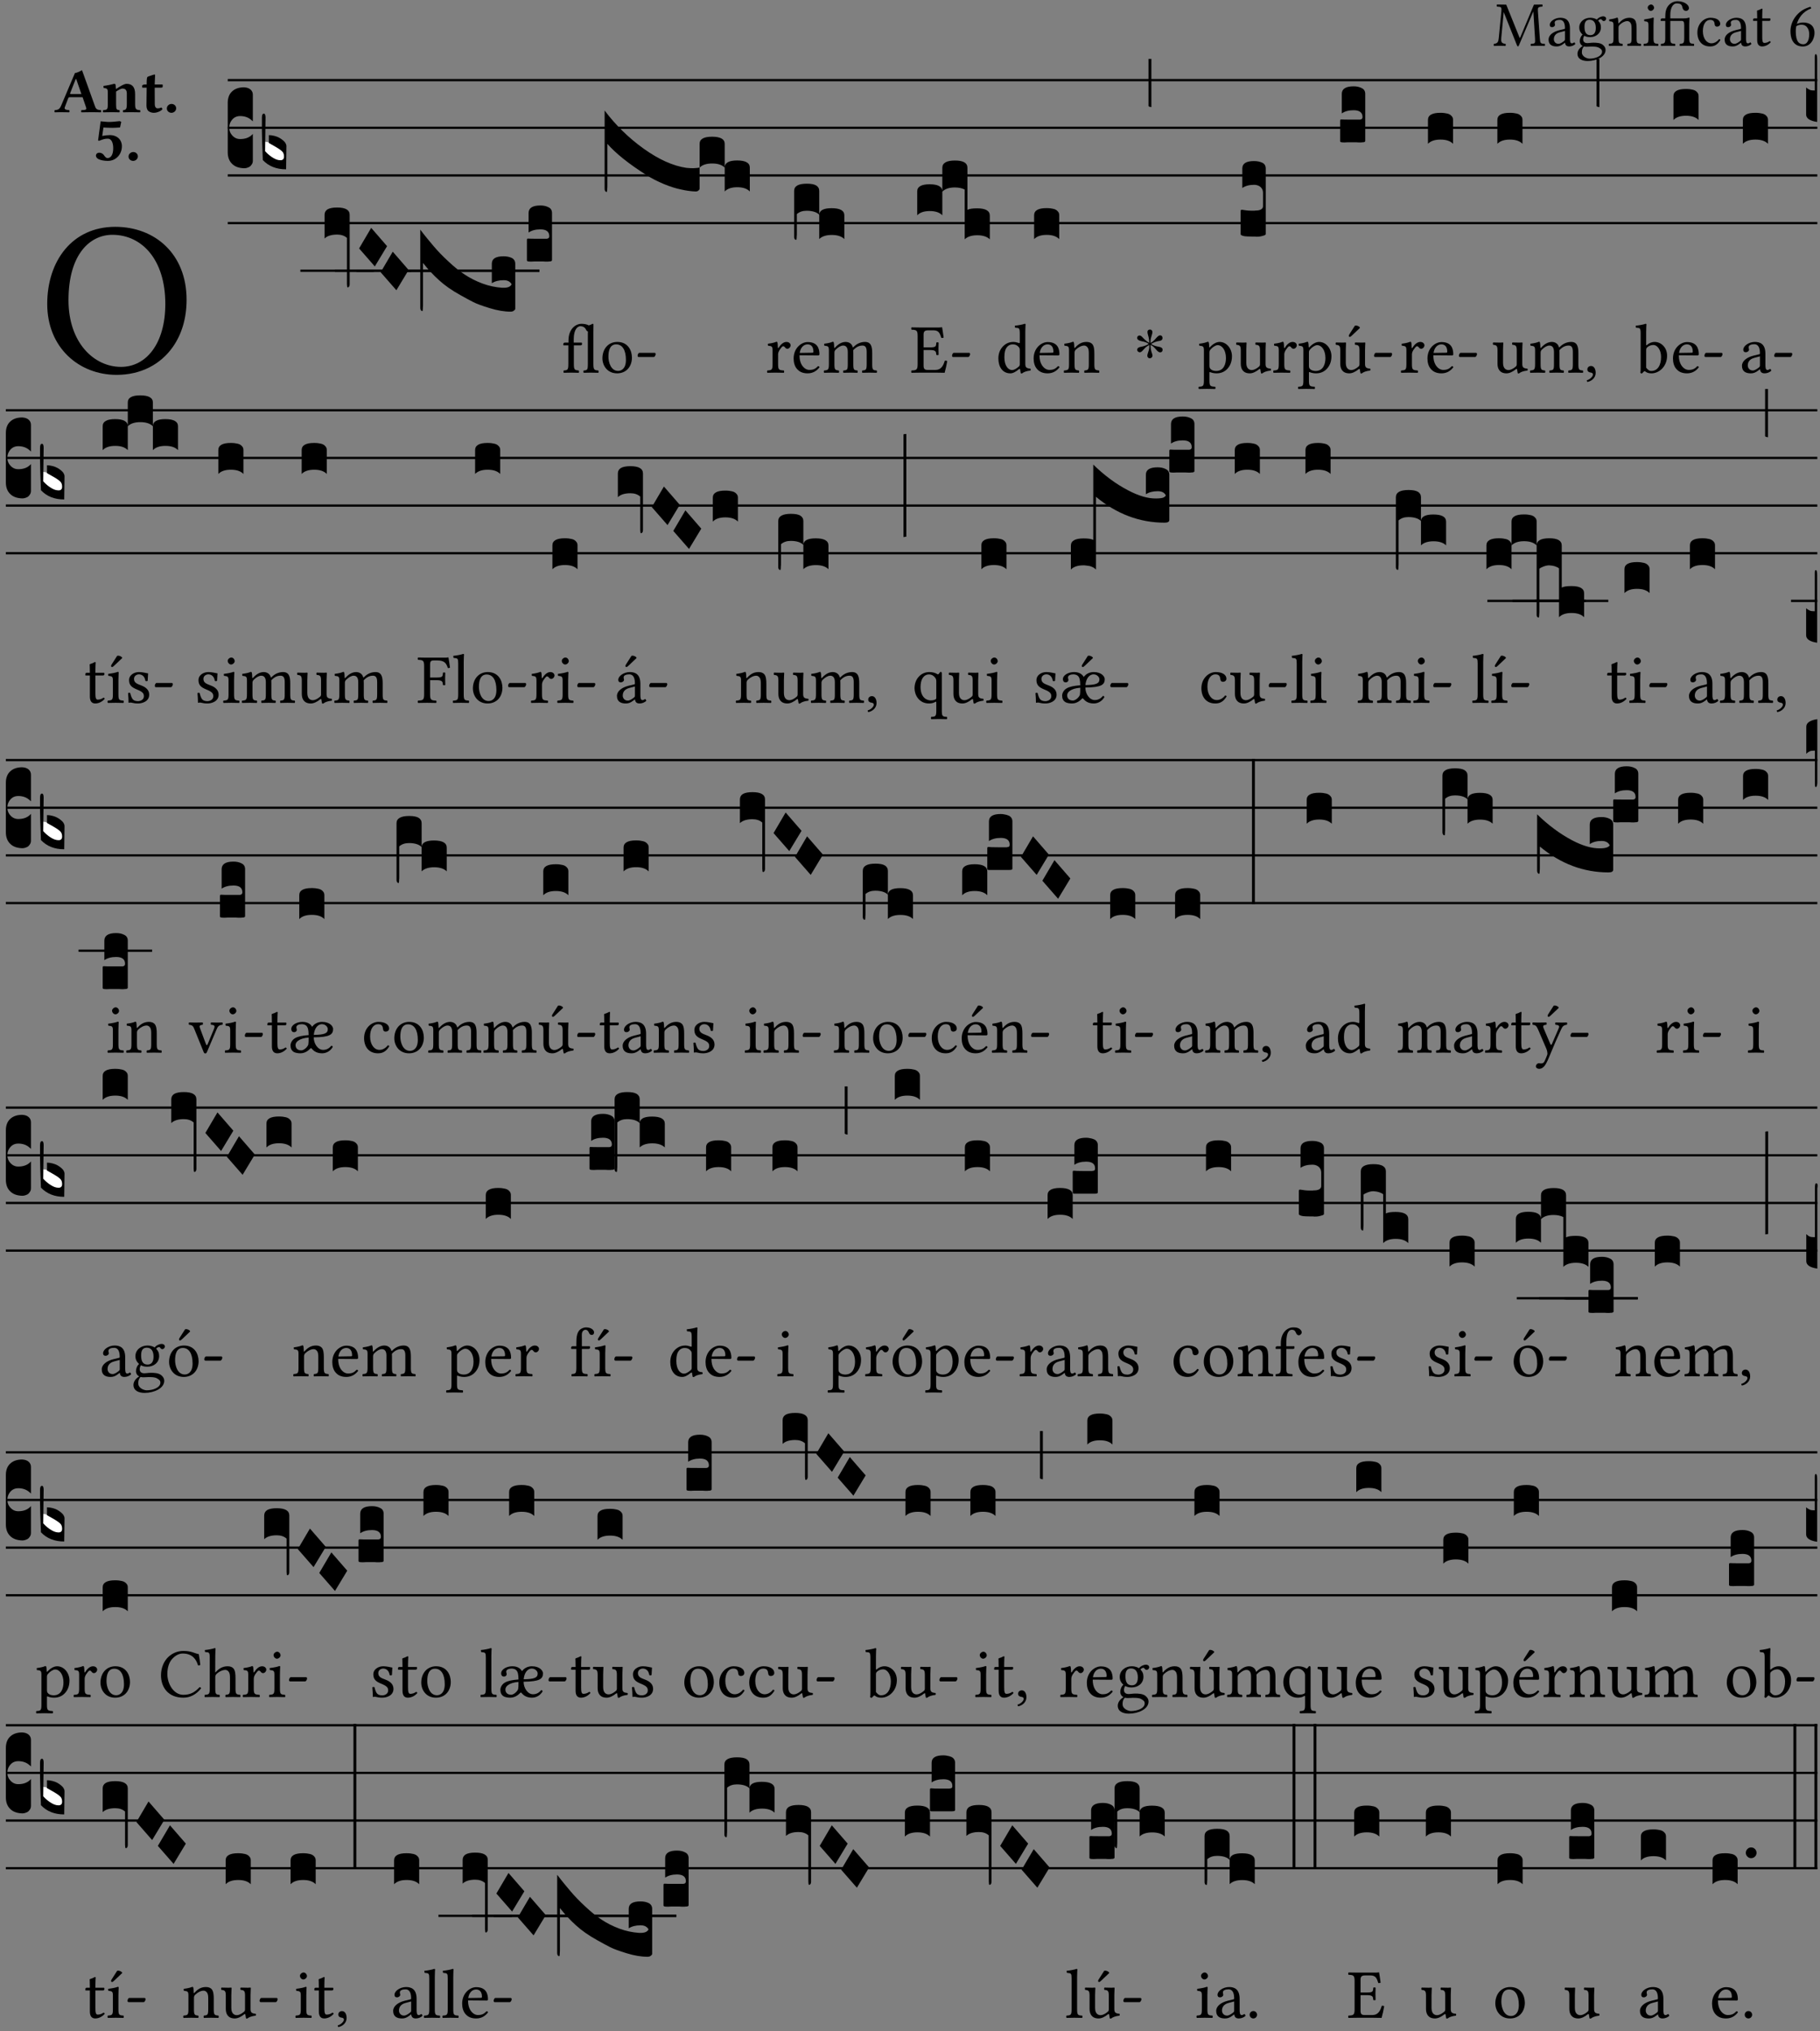 <?xml version="1.0" encoding="UTF-8" standalone="no"?>
<!DOCTYPE svg PUBLIC "-//W3C//DTD SVG 1.1//EN" "http://www.w3.org/Graphics/SVG/1.1/DTD/svg11.dtd">
<svg xmlns="http://www.w3.org/2000/svg" xmlns:xlink="http://www.w3.org/1999/xlink" version="1.1" width="311pt" height="347pt" viewBox="0 0 311 347">
<rect x="0" y="0" width="311" height="347" fill="#808080" stroke="none"/>
<g enable-background="new">
<clipPath id="cp0">
<path transform="matrix(1,0,0,-1,-71,16251)" d="M 0 0 L 453.543 0 L 453.543 16322.79 L 0 16322.79 Z "/>
</clipPath>
<g clip-path="url(#cp0)">
<symbol id="font_1_2e">
<path d="M .649 .126 C .654 .045 .65 .044 .585 .041 C .579 .035 .579 .014 .585 .008 C .622 .009 .662 .01 .692 .01 C .722 .01 .768 .009 .801 .008 C .807 .014 .807 .035 .801 .041 C .733 .044 .73 .048 .724 .131 L .694 .552 C .69 .606 .695 .62 .763 .624 C .769 .63 .769 .651 .763 .657 L .632 .655 L .42 .148 C .416 .138 .413 .134 .411 .134 C .409 .134 .406 .139 .403 .147 L .198 .655 L .053 .657 C .047 .651 .047 .63 .053 .624 C .122 .62 .128 .618 .121 .543 L .081 .131 C .075 .071 .063 .046 .006 .041 C 0 .035 0 .014 .006 .008 C .036 .009 .068 .01 .092 .01 C .116 .01 .156 .009 .186 .008 C .192 .014 .192 .035 .186 .041 C .12 .046 .115 .077 .12 .133 L .158 .534 L .16 .534 L .367 .015 C .37 .008 .376 0 .382 0 C .388 0 .392 .007 .396 .015 L .621 .544 L .623 .544 L .649 .126 Z "/>
</symbol>
<symbol id="font_1_42">
<path d="M .257 .058 C .263 .027 .274 0 .324 0 C .362 0 .398 .017 .419 .037 C .417 .049 .413 .058 .402 .064 C .395 .058 .378 .048 .365 .048 C .336 .048 .335 .087 .335 .133 L .335 .28 C .335 .422 .257 .449 .184 .449 C .102 .449 .019 .395 .019 .338 C .019 .314 .031 .302 .054 .302 C .083 .302 .101 .323 .101 .336 C .101 .343 .1 .35 .098 .354 C .097 .357 .096 .363 .096 .374 C .096 .405 .138 .416 .176 .416 C .21 .416 .257 .399 .257 .286 C .257 .279 .254 .275 .251 .274 L .165 .253 C .069 .229 0 .176 0 .108 C 0 .026 .056 0 .126 0 C .161 0 .191 .008 .235 .042 L .255 .058 L .257 .058 M .257 .243 L .257 .111 C .257 .098 .251 .091 .243 .085 C .217 .064 .183 .041 .155 .041 C .105 .041 .083 .081 .083 .112 C .083 .157 .104 .203 .178 .222 L .257 .243 Z "/>
</symbol>
<symbol id="font_1_48">
<path d="M .412 .625 C .431 .625 .449 .643 .449 .663 C .449 .684 .43 .7 .403 .7 C .377 .7 .329 .683 .303 .649 C .291 .657 .258 .677 .199 .677 C .11 .677 .028 .617 .028 .525 C .028 .471 .052 .44 .08 .413 C .052 .389 .036 .346 .036 .312 C .036 .276 .056 .248 .082 .235 C .028 .203 0 .157 0 .114 C 0 .027 .082 0 .159 0 C .294 0 .44 .065 .44 .173 C .44 .205 .425 .23 .396 .254 C .357 .286 .287 .287 .25 .287 C .232 .287 .207 .285 .183 .282 C .168 .281 .158 .28 .153 .28 C .124 .28 .089 .294 .089 .337 C .089 .357 .095 .378 .107 .395 C .131 .381 .159 .374 .198 .374 C .286 .374 .367 .429 .367 .527 C .367 .574 .353 .601 .324 .631 C .331 .641 .351 .655 .364 .655 C .371 .655 .378 .652 .384 .643 C .388 .635 .401 .625 .412 .625 M .1 .228 C .111 .225 .127 .223 .14 .223 C .171 .223 .199 .226 .213 .226 C .263 .226 .305 .225 .334 .209 C .373 .187 .385 .173 .385 .147 C .385 .075 .279 .037 .189 .037 C .153 .037 .069 .066 .069 .134 C .069 .168 .071 .193 .1 .228 M .287 .517 C .287 .424 .24 .405 .203 .405 C .119 .405 .11 .476 .11 .54 C .11 .61 .135 .646 .19 .646 C .253 .646 .287 .6 .287 .517 Z "/>
</symbol>
<symbol id="font_1_4f">
<path d="M .164 .36 C .158 .353 .152 .351 .152 .36 C .151 .387 .149 .426 .144 .436 C .142 .441 .14 .444 .132 .444 C .104 .433 .078 .424 .009 .415 C .007 .409 .009 .393 .011 .387 C .065 .382 .076 .377 .076 .319 L .076 .124 C .076 .042 .066 .038 .006 .033 C 0 .027 0 .006 .006 0 C .036 .001 .076 .002 .116 .002 C .156 .002 .186 .001 .216 0 C .222 .006 .222 .027 .216 .033 C .165 .038 .155 .042 .155 .124 L .155 .288 C .155 .309 .164 .321 .172 .33 C .21 .367 .255 .389 .294 .389 C .314 .389 .335 .376 .347 .353 C .357 .333 .359 .306 .359 .276 L .359 .124 C .359 .042 .349 .038 .297 .033 C .292 .027 .292 .006 .297 0 C .327 .001 .359 .002 .399 .002 C .439 .002 .475 .001 .505 0 C .51 .006 .51 .027 .505 .033 C .449 .038 .438 .042 .438 .124 L .438 .273 C .438 .328 .434 .376 .411 .407 C .394 .429 .363 .441 .328 .441 C .279 .441 .223 .428 .164 .36 Z "/>
</symbol>
<symbol id="font_1_4a">
<path d="M .157 .124 L .157 .323 C .157 .373 .161 .437 .161 .437 C .161 .441 .156 .444 .148 .444 C .12 .433 .08 .424 .011 .415 C .009 .409 .011 .393 .013 .387 C .068 .382 .078 .376 .078 .319 L .078 .124 C .078 .041 .067 .038 .006 .033 C 0 .027 0 .006 .006 0 C .039 .001 .078 .002 .118 .002 C .158 .002 .196 .001 .229 0 C .235 .006 .235 .027 .229 .033 C .168 .037 .157 .041 .157 .124 M .066 .601 C .066 .575 .09 .549 .114 .549 C .142 .549 .166 .576 .166 .597 C .166 .621 .145 .649 .118 .649 C .094 .649 .066 .625 .066 .601 Z "/>
</symbol>
<symbol id="font_1_939">
<path d="M .448 .124 L .448 .335 C .448 .374 .452 .438 .452 .438 C .452 .442 .446 .444 .442 .444 C .412 .432 .383 .431 .348 .431 L .151 .431 L .151 .488 C .151 .583 .185 .666 .253 .666 C .296 .666 .33 .655 .338 .614 C .348 .564 .369 .549 .4 .549 C .422 .549 .443 .569 .443 .59 C .443 .652 .358 .7 .265 .7 C .219 .7 .164 .682 .123 .634 C .081 .585 .072 .524 .072 .446 L .072 .431 L .023 .431 C .005 .431 0 .419 0 .411 L 0 .398 C 0 .393 .001 .392 .005 .392 L .072 .392 L .072 .124 C .072 .041 .061 .037 .007 .033 C .001 .027 .001 .006 .007 0 C .041 .001 .077 .002 .112 .002 C .147 .002 .192 .001 .225 0 C .231 .006 .231 .027 .225 .033 C .161 .037 .151 .041 .151 .124 L .151 .392 L .33 .392 C .361 .392 .369 .372 .369 .321 L .369 .124 C .369 .041 .357 .037 .302 .033 C .296 .027 .296 .006 .302 0 C .337 .001 .373 .002 .409 .002 C .444 .002 .483 .001 .52 0 C .526 .006 .526 .027 .52 .033 C .459 .037 .448 .041 .448 .124 Z "/>
</symbol>
<symbol id="font_1_44">
<path d="M .361 .101 C .357 .11 .349 .114 .34 .115 C .306 .071 .263 .049 .22 .049 C .147 .049 .086 .123 .086 .24 C .086 .35 .134 .416 .2 .416 C .259 .416 .267 .381 .271 .346 C .274 .319 .288 .31 .309 .31 C .33 .31 .358 .323 .358 .354 C .358 .409 .301 .449 .205 .449 C .106 .449 0 .36 0 .218 C 0 .089 .072 0 .198 0 C .258 0 .311 .019 .361 .101 Z "/>
</symbol>
<symbol id="font_1_55">
<path d="M .018 .439 C .004 .439 0 .427 0 .419 L 0 .406 C 0 .401 .001 .4 .005 .4 L .064 .4 L .064 .099 C .064 .028 .095 0 .141 0 C .187 0 .237 .022 .276 .066 C .274 .076 .268 .082 .258 .083 C .232 .063 .202 .055 .176 .055 C .149 .055 .143 .085 .143 .147 L .143 .4 L .247 .4 C .257 .4 .271 .404 .271 .413 L .271 .433 C .271 .437 .268 .439 .263 .439 L .143 .439 L .143 .478 C .143 .543 .147 .583 .147 .583 C .147 .589 .144 .592 .139 .592 C .135 .592 .126 .588 .117 .583 C .106 .577 .096 .572 .083 .569 C .071 .565 .061 .562 .061 .555 C .061 .543 .064 .55 .064 .439 L .018 .439 Z "/>
</symbol>
<symbol id="font_1_17">
<path d="M .1 .354 C .127 .445 .191 .546 .324 .596 C .324 .608 .32 .617 .312 .622 C .211 .592 .149 .55 .093 .485 C .031 .413 0 .322 0 .243 C 0 .04 .115 0 .192 0 C .323 0 .377 .127 .377 .213 C .377 .299 .331 .376 .195 .376 C .169 .376 .13 .368 .1 .354 M .091 .318 C .124 .34 .157 .341 .174 .341 C .272 .341 .294 .245 .294 .195 C .294 .085 .252 .035 .203 .035 C .14 .035 .083 .069 .083 .24 C .083 .263 .085 .289 .091 .318 Z "/>
</symbol>
<use xlink:href="#font_1_2e" transform="matrix(10.909,0,0,-10.909,255.224,7.934)"/>
<use xlink:href="#font_1_42" transform="matrix(10.909,0,0,-10.909,264.616,7.934)"/>
<use xlink:href="#font_1_48" transform="matrix(10.909,0,0,-10.909,269.558,10.422)"/>
<use xlink:href="#font_1_4f" transform="matrix(10.909,0,0,-10.909,274.882,7.847)"/>
<use xlink:href="#font_1_4a" transform="matrix(10.909,0,0,-10.909,280.838,7.847)"/>
<use xlink:href="#font_1_939" transform="matrix(10.909,0,0,-10.909,283.773,7.847)"/>
<use xlink:href="#font_1_44" transform="matrix(10.909,0,0,-10.909,290.046,7.934)"/>
<use xlink:href="#font_1_42" transform="matrix(10.909,0,0,-10.909,294.704,7.934)"/>
<use xlink:href="#font_1_55" transform="matrix(10.909,0,0,-10.909,299.569,7.934)"/>
<use xlink:href="#font_1_17" transform="matrix(10.909,0,0,-10.909,305.951,7.945)"/>
<symbol id="font_1_30">
<path d="M .629 .339 C .629 .546 .486 .668 .307 .668 C .113 .668 0 .514 0 .32 C 0 .123 .143 0 .313 0 C .424 0 .512 .048 .567 .126 C .607 .183 .629 .255 .629 .339 M .294 .632 C .426 .632 .533 .522 .533 .32 C .533 .141 .447 .036 .333 .036 C .211 .036 .096 .145 .096 .337 C .096 .547 .195 .632 .294 .632 Z "/>
</symbol>
<use xlink:href="#font_1_30" transform="matrix(37.858,0,0,-37.858,8.07,64.037)"/>
<symbol id="font_2_22">
<path d="M .164 .081 L .217 .22 C .222 .233 .228 .237 .252 .237 L .442 .237 L .498 .074 C .51 .038 .481 .037 .443 .035 C .437 .035 .43 .034 .424 .034 C .418 .028 .418 .006 .424 0 C .461 .001 .556 .002 .595 .002 C .636 .002 .692 .001 .729 0 C .735 .006 .735 .028 .729 .034 C .69 .038 .657 .037 .639 .088 L .433 .66 C .418 .651 .358 .616 .323 .616 L .106 .104 C .08 .042 .05 .037 .006 .034 C 0 .028 0 .006 .006 0 C .043 .001 .061 .002 .1 .002 C .141 .002 .196 .001 .233 0 C .239 .006 .239 .028 .233 .034 C .195 .037 .148 .04 .164 .081 M .272 .285 C .25 .285 .243 .288 .247 .298 L .335 .522 L .342 .522 L .424 .285 L .272 .285 Z "/>
</symbol>
<symbol id="font_2_4f">
<path d="M .208 .124 L .208 .325 C .248 .352 .288 .372 .306 .372 C .346 .372 .376 .354 .376 .297 L .376 .13 C .376 .046 .36 .037 .319 .034 C .313 .028 .313 .006 .319 0 C .361 .001 .393 .002 .441 .002 C .496 .002 .54 .001 .583 0 C .589 .006 .589 .028 .583 .034 C .522 .037 .506 .046 .506 .13 L .506 .286 C .506 .396 .459 .446 .373 .446 C .333 .446 .262 .402 .207 .364 C .204 .399 .2 .429 .2 .429 C .199 .441 .191 .446 .177 .446 C .14 .436 .08 .422 .011 .413 C .009 .407 .011 .387 .013 .381 C .068 .376 .078 .368 .078 .311 L .078 .124 C .078 .041 .067 .039 .006 .034 C 0 .028 0 .006 .006 0 C .048 .001 .09 .002 .143 .002 C .189 .002 .217 .001 .26 0 C .266 .006 .266 .028 .26 .034 C .218 .038 .208 .041 .208 .124 Z "/>
</symbol>
<symbol id="font_2_55">
<path d="M .042 .444 C .028 .444 .013 .44 0 .429 L 0 .4 C 0 .395 .001 .394 .005 .394 L .07 .394 C .068 .293 .067 .165 .067 .115 C .067 .08 .076 .046 .097 .028 C .12 .009 .156 0 .18 0 C .235 0 .296 .028 .316 .056 C .316 .068 .31 .074 .298 .084 C .285 .074 .26 .07 .241 .07 C .219 .07 .197 .087 .197 .137 C .197 .187 .196 .294 .196 .394 L .297 .394 C .307 .394 .321 .398 .321 .407 L .321 .438 C .321 .442 .318 .444 .313 .444 L .196 .444 L .197 .478 C .199 .545 .202 .591 .202 .591 C .202 .597 .199 .6 .194 .6 C .187 .6 .15 .589 .134 .582 C .117 .575 .088 .569 .081 .56 C .074 .551 .07 .524 .07 .444 L .042 .444 Z "/>
</symbol>
<symbol id="font_2_f">
<path d="M 0 .068 C 0 .03 .032 0 .072 0 C .112 0 .146 .032 .146 .07 C .146 .109 .114 .139 .074 .139 C .034 .139 0 .107 0 .068 Z "/>
</symbol>
<symbol id="font_2_16">
<path d="M .271 .198 C .271 .1 .236 .044 .181 .044 C .161 .044 .142 .064 .126 .089 C .113 .109 .088 .128 .051 .128 C .015 .128 0 .103 0 .081 C 0 .064 .015 .041 .04 .028 C .079 .008 .139 0 .187 0 C .32 0 .407 .109 .407 .229 C .407 .329 .335 .404 .217 .404 C .186 .404 .123 .397 .099 .391 L .118 .523 C .15 .52 .221 .518 .263 .518 C .299 .518 .317 .52 .378 .524 L .397 .61 L .374 .623 C .301 .616 .264 .61 .204 .61 C .163 .61 .131 .616 .074 .62 L .034 .322 L .047 .314 C .12 .341 .138 .348 .188 .348 C .235 .348 .271 .298 .271 .198 Z "/>
</symbol>
<use xlink:href="#font_2_22" transform="matrix(10.909,0,0,-10.909,9.288,19.185)"/>
<use xlink:href="#font_2_4f" transform="matrix(10.909,0,0,-10.909,17.568,19.185)"/>
<use xlink:href="#font_2_55" transform="matrix(10.909,0,0,-10.909,24.299,19.272)"/>
<use xlink:href="#font_2_f" transform="matrix(10.909,0,0,-10.909,28.51,19.272)"/>
<use xlink:href="#font_2_16" transform="matrix(10.909,0,0,-10.909,16.39,27.486)"/>
<use xlink:href="#font_2_f" transform="matrix(10.909,0,0,-10.909,21.965,27.486)"/>
<path transform="matrix(1,0,0,-1,38.915,13.688)" stroke-width=".388" stroke-linecap="butt" stroke-miterlimit="10" stroke-linejoin="miter" fill="none" stroke="#000000" d="M 0 0 L 271.629 0 "/>
<path transform="matrix(1,0,0,-1,38.915,21.829)" stroke-width=".388" stroke-linecap="butt" stroke-miterlimit="10" stroke-linejoin="miter" fill="none" stroke="#000000" d="M 0 0 L 271.629 0 "/>
<path transform="matrix(1,0,0,-1,38.915,29.969)" stroke-width=".388" stroke-linecap="butt" stroke-miterlimit="10" stroke-linejoin="miter" fill="none" stroke="#000000" d="M 0 0 L 271.629 0 "/>
<path transform="matrix(1,0,0,-1,38.915,38.11)" stroke-width=".388" stroke-linecap="butt" stroke-miterlimit="10" stroke-linejoin="miter" fill="none" stroke="#000000" d="M 0 0 L 271.629 0 "/>
<symbol id="font_3_d">
<path d="M 0 .106 L 0 .432 C 0 .465 .01 .491 .029 .508 C .048 .526 .075 .535 .108 .535 C .127 .534 .141 .529 .151 .52 C .161 .511 .166 .5 .166 .486 L .166 .31 L .156 .319 C .137 .336 .112 .345 .082 .345 C .054 .345 .033 .332 .019 .306 C .013 .295 .01 .282 .01 .268 C .01 .255 .013 .242 .02 .23 C .027 .219 .035 .21 .046 .203 C .057 .196 .069 .193 .082 .193 C .113 .193 .137 .201 .156 .217 L .166 .227 L .166 .05 C .166 .039 .163 .03 .157 .023 C .152 .015 .145 .009 .136 .006 C .127 .002 .118 0 .108 0 C .075 .001 .048 .01 .029 .029 C .01 .047 0 .073 0 .106 Z "/>
</symbol>
<use xlink:href="#font_3_d" transform="matrix(25.843,0,0,-25.843,38.915,28.742)"/>
<symbol id="font_3_3a">
<path d="M 0 .065 L 0 .128 L .027 .124 L .076 .097 C .102 .082 .119 .07 .126 .061 C .133 .052 .137 .04 .137 .025 C .137 .008 .129 0 .112 0 C .101 0 .087 .005 .068 .016 C .049 .027 .033 .038 .02 .049 L 0 .065 Z "/>
</symbol>
<use xlink:href="#font_3_3a" transform="matrix(25.843,0,0,-25.843,45.143,27.501)" fill="#ffffff"/>
<symbol id="font_3_39">
<path d="M .046 .226 C .058 .226 .07 .224 .082 .221 C .094 .218 .105 .214 .114 .209 C .123 .204 .132 .198 .139 .192 C .146 .186 .152 .18 .156 .173 C .16 .166 .162 .16 .162 .155 L .16 0 C .096 0 .045 .02 .006 .061 C .002 .16 0 .225 0 .255 L 0 .341 C 0 .359 .004 .368 .013 .368 C .02 .368 .024 .359 .024 .342 L .021 .12 C .057 .08 .091 .06 .123 .06 C .138 .06 .146 .068 .146 .084 C .146 .097 .143 .108 .136 .116 C .129 .124 .114 .135 .09 .149 L .046 .174 L .046 .226 Z "/>
</symbol>
<use xlink:href="#font_3_39" transform="matrix(25.843,0,0,-25.843,44.755,28.923)"/>
<path transform="matrix(1,0,0,-1,51.327,46.25)" stroke-width=".388" stroke-linecap="butt" stroke-miterlimit="10" stroke-linejoin="miter" fill="none" stroke="#000000" d="M 0 0 L 12.558 0 "/>
<symbol id="font_3_f3">
<path d="M 0 .48 C 0 .496 .007 .508 .02 .516 C .034 .524 .055 .528 .083 .528 C .138 .528 .166 .512 .166 .48 L .166 .021 C .166 .009 .162 .002 .155 0 C .153 0 .152 0 .151 .001 C .15 .002 .15 .004 .149 .007 C .149 .01 .149 .014 .148 .02 C .148 .026 .148 .035 .148 .047 L .148 .327 C .131 .342 .11 .349 .083 .349 C .045 .349 .017 .34 0 .323 L 0 .48 Z "/>
</symbol>
<use xlink:href="#font_3_f3" transform="matrix(25.843,0,0,-25.843,55.461,49.093)"/>
<path transform="matrix(1,0,0,-1,57.227,46.25)" stroke-width=".388" stroke-linecap="butt" stroke-miterlimit="10" stroke-linejoin="miter" fill="none" stroke="#000000" d="M 0 0 L 13.049 0 "/>
<symbol id="font_3_1a">
<path d="M 0 .119 L .08 .255 L .185 .134 L .104 0 L 0 .119 Z "/>
</symbol>
<use xlink:href="#font_3_1a" transform="matrix(25.843,0,0,-25.843,61.361,45.514)"/>
<path transform="matrix(1,0,0,-1,60.911,46.25)" stroke-width=".388" stroke-linecap="butt" stroke-miterlimit="10" stroke-linejoin="miter" fill="none" stroke="#000000" d="M 0 0 L 13.049 0 "/>
<use xlink:href="#font_3_1a" transform="matrix(25.843,0,0,-25.843,65.045,49.583)"/>
<path transform="matrix(1,0,0,-1,67.684,46.25)" stroke-width=".388" stroke-linecap="butt" stroke-miterlimit="10" stroke-linejoin="miter" fill="none" stroke="#000000" d="M 0 0 L 24.498 0 "/>
<path transform="matrix(1,0,0,-1,67.684,46.25)" stroke-width=".388" stroke-linecap="butt" stroke-miterlimit="10" stroke-linejoin="miter" fill="none" stroke="#000000" d="M 0 0 L 24.498 0 "/>
<symbol id="font_3_749">
<path d="M .553 .158 C .58 .158 .597 .166 .604 .181 C .6 .189 .593 .196 .584 .201 C .575 .206 .564 .208 .551 .208 C .519 .208 .493 .201 .473 .188 L .473 .317 C .473 .35 .499 .366 .551 .366 C .572 .366 .59 .362 .605 .355 C .62 .347 .628 .334 .628 .317 L .628 .02 C .628 .015 .625 .011 .619 .007 C .614 .002 .606 0 .597 0 C .555 0 .509 .008 .46 .023 C .411 .038 .375 .051 .351 .063 C .327 .075 .298 .091 .264 .11 C .208 .141 .161 .174 .124 .208 C .087 .241 .052 .279 .018 .322 L .018 .051 C .018 .039 .018 .03 .017 .024 C .017 .018 .017 .014 .016 .011 C .016 .008 .016 .006 .015 .005 C .014 .004 .013 .004 .011 .004 C .008 .005 .005 .007 .003 .011 C .001 .014 0 .019 0 .025 L 0 .542 C .031 .501 .061 .465 .089 .432 C .117 .399 .149 .366 .186 .332 C .223 .297 .259 .268 .294 .245 C .329 .222 .368 .202 .411 .186 C .454 .17 .498 .161 .541 .158 L .553 .158 Z "/>
</symbol>
<symbol id="font_3_104">
<path d="M .131 0 C .126 0 .118 0 .107 .001 C .096 .001 .087 .001 .078 .001 C .07 .001 .06 .001 .049 .001 C .038 0 .031 0 .028 0 C .016 0 .008 .001 .005 .002 C .002 .003 0 .005 0 .009 L 0 .143 C 0 .149 .002 .152 .006 .152 L .01 .152 C .015 .151 .036 .151 .075 .151 L .109 .151 C .12 .151 .128 .151 .132 .151 C .137 .152 .14 .153 .143 .155 C .146 .158 .148 .162 .148 .168 C .148 .198 .128 .213 .089 .213 C .057 .213 .031 .206 .011 .192 L .011 .321 C .011 .354 .037 .371 .089 .371 C .11 .371 .128 .367 .143 .359 C .158 .352 .166 .339 .166 .321 L .166 .01 C .166 .008 .165 .006 .164 .005 C .163 .004 .161 .003 .158 .002 C .155 .001 .151 .001 .146 .001 C .142 0 .137 0 .131 0 Z "/>
</symbol>
<use xlink:href="#font_3_749" transform="matrix(25.843,0,0,-25.843,71.818,53.241)"/>
<use xlink:href="#font_3_104" transform="matrix(25.843,0,0,-25.843,90.037,44.687)"/>
<symbol id="font_1_93a">
<path d="M .43 .124 L .43 .585 C .43 .65 .431 .69 .431 .69 C .431 .697 .427 .7 .418 .7 C .405 .692 .38 .681 .364 .677 C .342 .692 .296 .7 .261 .7 C .177 .7 .074 .627 .074 .461 L .074 .431 L .023 .431 C .005 .431 0 .419 0 .411 L 0 .398 C 0 .393 .001 .392 .005 .392 L .072 .392 L .072 .124 C .072 .041 .061 .037 .007 .033 C .001 .027 .001 .006 .007 0 C .041 .001 .078 .002 .112 .002 C .148 .002 .185 .001 .22 0 C .226 .006 .226 .027 .22 .033 C .164 .038 .151 .041 .151 .124 L .151 .392 L .244 .392 C .253 .392 .267 .396 .267 .405 L .267 .425 C .267 .429 .264 .431 .259 .431 L .149 .431 L .149 .478 C .149 .632 .212 .666 .245 .666 C .275 .666 .311 .65 .324 .617 C .33 .604 .34 .594 .352 .59 C .352 .585 .351 .574 .351 .565 L .351 .124 C .351 .041 .342 .036 .292 .033 C .286 .027 .286 .006 .292 0 C .322 .001 .352 .002 .391 .002 C .434 .002 .468 .001 .5 0 C .506 .006 .506 .027 .5 .033 C .444 .037 .43 .041 .43 .124 Z "/>
</symbol>
<symbol id="font_1_50">
<path d="M 0 .215 C 0 .113 .068 0 .21 0 C .274 0 .323 .023 .357 .056 C .402 .1 .422 .163 .422 .224 C .422 .328 .365 .449 .212 .449 C .146 .449 .092 .422 .055 .379 C .019 .336 0 .278 0 .215 M .197 .414 C .283 .414 .336 .336 .336 .192 C .336 .066 .271 .035 .224 .035 C .12 .035 .086 .161 .086 .238 C .086 .325 .107 .414 .197 .414 Z "/>
</symbol>
<symbol id="font_1_e">
<path d="M .231 0 C .244 0 .258 .028 .258 .04 C .258 .05 .254 .06 .244 .06 L .025 .06 C .013 .06 0 .037 0 .019 C 0 .009 .006 0 .015 0 L .231 0 Z "/>
</symbol>
<use xlink:href="#font_1_93a" transform="matrix(11.955,0,0,-11.955,96.257,63.682)"/>
<use xlink:href="#font_1_50" transform="matrix(11.955,0,0,-11.955,102.94,63.778)"/>
<use xlink:href="#font_1_e" transform="matrix(11.955,0,0,-11.955,108.953,60.992)"/>
<symbol id="font_3_8fc">
<path d="M .628 .023 C .628 .018 .626 .014 .621 .01 C .617 .005 .61 .003 .601 .003 C .572 .004 .541 .008 .506 .016 C .471 .023 .433 .035 .392 .052 C .351 .069 .311 .089 .274 .113 C .158 .187 .073 .255 .018 .318 L .018 .047 C .018 .035 .018 .026 .017 .02 C .017 .014 .017 .01 .016 .007 C .016 .004 .016 .002 .015 .001 C .014 0 .013 0 .011 0 C .008 .001 .005 .003 .003 .007 C .001 .01 0 .015 0 .021 L 0 .538 C .073 .441 .159 .357 .258 .286 C .357 .215 .452 .172 .541 .159 C .548 .158 .557 .158 .568 .157 C .58 .156 .593 .157 .606 .158 C .619 .159 .627 .16 .628 .163 L .628 .023 M .628 .318 C .628 .349 .655 .365 .71 .365 C .766 .365 .794 .349 .794 .318 L .794 .161 C .776 .179 .748 .188 .711 .188 C .674 .188 .646 .179 .628 .161 L .628 .318 M .794 .161 C .794 .192 .821 .208 .876 .208 C .932 .208 .96 .192 .96 .161 L .96 .003 C .942 .022 .914 .031 .877 .031 C .84 .031 .812 .022 .794 .003 L .794 .161 Z "/>
</symbol>
<use xlink:href="#font_3_8fc" transform="matrix(25.843,0,0,-25.843,103.318,32.786)"/>
<symbol id="font_1_53">
<path d="M .156 .36 C .154 .4 .153 .426 .148 .436 C .146 .441 .144 .444 .136 .444 C .108 .433 .082 .424 .013 .415 C .011 .409 .013 .393 .015 .387 C .069 .382 .08 .377 .08 .319 L .08 .124 C .08 .041 .068 .037 .006 .033 C 0 .027 0 .006 .006 0 C .041 .001 .08 .002 .12 .002 C .16 .002 .206 .001 .241 0 C .247 .006 .247 .027 .241 .033 C .171 .038 .159 .041 .159 .124 L .159 .263 C .159 .289 .171 .312 .183 .33 C .194 .346 .217 .379 .229 .379 C .238 .379 .247 .377 .255 .366 C .262 .356 .274 .343 .291 .343 C .315 .343 .338 .368 .338 .393 C .338 .412 .32 .441 .278 .441 C .231 .441 .19 .397 .167 .358 C .161 .347 .156 .355 .156 .36 Z "/>
</symbol>
<symbol id="font_1_46">
<path d="M .349 .103 C .312 .065 .283 .049 .225 .049 C .189 .049 .147 .07 .116 .121 C .096 .154 .084 .2 .084 .258 L .35 .256 C .362 .256 .369 .262 .369 .273 C .369 .357 .339 .447 .2 .447 C .113 .447 0 .364 0 .212 C 0 .156 .014 .102 .047 .064 C .081 .024 .128 0 .2 0 C .276 0 .33 .035 .37 .087 C .367 .097 .361 .102 .349 .103 M .087 .292 C .106 .405 .176 .414 .2 .414 C .238 .414 .283 .393 .283 .309 C .283 .3 .279 .295 .268 .295 L .087 .292 Z "/>
</symbol>
<symbol id="font_1_4e">
<path d="M .15 .36 C .149 .39 .147 .426 .142 .436 C .14 .441 .138 .444 .13 .444 C .102 .433 .076 .424 .007 .415 C .005 .409 .007 .393 .009 .387 C .063 .382 .074 .377 .074 .319 L .074 .124 C .074 .042 .061 .037 .006 .033 C 0 .027 0 .006 .006 0 C .036 .001 .074 .002 .114 .002 C .154 .002 .185 .001 .215 0 C .221 .006 .221 .027 .215 .033 C .164 .038 .153 .042 .153 .124 L .153 .288 C .153 .309 .162 .321 .17 .33 C .21 .369 .247 .389 .278 .389 C .316 .389 .344 .365 .344 .298 L .344 .124 C .344 .042 .336 .037 .282 .033 C .277 .027 .277 .006 .282 0 C .307 .001 .344 .002 .384 .002 C .424 .002 .457 .001 .482 0 C .487 .006 .487 .027 .482 .033 C .432 .037 .423 .042 .423 .124 L .423 .283 C .423 .297 .423 .311 .422 .323 C .47 .376 .515 .389 .554 .389 C .592 .389 .614 .367 .614 .3 L .614 .124 C .614 .042 .604 .037 .552 .033 C .547 .027 .547 .006 .552 0 C .577 .001 .614 .002 .654 .002 C .694 .002 .729 .001 .757 0 C .762 .006 .762 .027 .757 .033 C .702 .037 .693 .042 .693 .124 L .693 .282 C .693 .371 .678 .441 .59 .441 C .539 .441 .477 .422 .425 .367 C .422 .364 .416 .359 .414 .368 C .405 .409 .366 .441 .314 .441 C .256 .441 .204 .407 .162 .36 C .157 .355 .151 .348 .15 .36 Z "/>
</symbol>
<use xlink:href="#font_1_53" transform="matrix(11.955,0,0,-11.955,131.06,63.682)"/>
<use xlink:href="#font_1_46" transform="matrix(11.955,0,0,-11.955,135.615,63.778)"/>
<use xlink:href="#font_1_4e" transform="matrix(11.955,0,0,-11.955,140.756,63.682)"/>
<symbol id="font_3_1b8">
<path d="M 0 .021 L 0 .323 C 0 .355 .028 .371 .084 .371 C .112 .371 .133 .367 .146 .359 C .159 .351 .166 .339 .166 .323 L .166 .169 C .17 .196 .197 .209 .248 .209 C .304 .209 .332 .193 .332 .162 L .332 .005 C .314 .023 .286 .032 .249 .032 C .212 .032 .184 .023 .166 .005 L .166 .166 C .149 .183 .121 .192 .083 .192 C .056 .192 .035 .185 .018 .17 L .018 .047 C .018 .036 .018 .027 .017 .021 C .017 .015 .017 .01 .016 .007 C .016 .004 .016 .002 .015 .001 C .014 0 .013 0 .011 0 C .008 .001 .006 .002 .004 .004 C .003 .006 .002 .008 .001 .011 C 0 .014 0 .017 0 .021 Z "/>
</symbol>
<use xlink:href="#font_3_1b8" transform="matrix(25.843,0,0,-25.843,135.7,40.965)"/>
<symbol id="font_1_26">
<path d="M .269 .363 L .178 .363 L .178 .543 C .178 .587 .19 .607 .244 .607 L .319 .607 C .394 .607 .41 .567 .432 .498 C .444 .496 .455 .498 .465 .503 C .46 .544 .445 .64 .443 .648 C .443 .65 .442 .651 .439 .651 C .422 .648 .414 .647 .39 .647 L .135 .647 C .105 .647 .046 .648 .006 .649 C 0 .643 0 .622 .006 .616 C .076 .613 .093 .608 .093 .525 L .093 .124 C .093 .041 .076 .036 .006 .033 C 0 .027 0 .006 .006 0 C .043 .001 .103 .002 .136 .002 L .351 .002 C .399 .002 .479 0 .479 0 C .493 .05 .508 .116 .516 .167 C .506 .173 .494 .175 .481 .172 C .461 .1 .426 .041 .35 .041 L .234 .041 C .192 .041 .178 .057 .178 .104 L .178 .325 L .269 .325 C .354 .325 .357 .302 .36 .257 C .366 .251 .387 .251 .393 .257 C .392 .283 .391 .311 .391 .345 C .391 .373 .392 .407 .393 .431 C .387 .437 .366 .437 .36 .431 C .357 .376 .354 .363 .269 .363 Z "/>
</symbol>
<use xlink:href="#font_1_26" transform="matrix(11.955,0,0,-11.955,155.692,63.682)"/>
<use xlink:href="#font_1_e" transform="matrix(11.955,0,0,-11.955,162.686,60.992)"/>
<symbol id="font_3_51f">
<path d="M 0 .317 C 0 .348 .027 .364 .082 .364 C .138 .364 .166 .348 .166 .317 L .166 .159 C .148 .178 .12 .187 .083 .187 C .046 .187 .018 .178 0 .159 L 0 .317 M .166 .473 C .166 .505 .194 .521 .25 .521 C .305 .521 .332 .505 .332 .473 L .332 .195 C .345 .202 .367 .205 .396 .205 C .452 .205 .48 .189 .48 .157 L .48 0 C .462 .018 .434 .027 .397 .027 C .36 .027 .332 .018 .314 0 L .314 .329 C .297 .338 .276 .343 .249 .343 C .212 .343 .184 .334 .166 .315 L .166 .473 Z "/>
</symbol>
<use xlink:href="#font_3_51f" transform="matrix(25.843,0,0,-25.843,156.733,40.887)"/>
<symbol id="font_1_45">
<path d="M .295 .063 C .3 .067 .309 .069 .31 .062 C .313 .038 .321 .003 .321 .003 C .329 0 .334 .001 .34 .003 C .362 .021 .397 .036 .458 .043 C .464 .049 .464 .064 .458 .07 C .394 .075 .385 .094 .385 .143 L .385 .596 C .385 .661 .389 .701 .389 .701 C .389 .708 .385 .711 .376 .711 C .351 .701 .276 .687 .236 .684 C .234 .676 .236 .66 .242 .654 C .245 .654 .248 .654 .251 .654 C .295 .651 .306 .651 .306 .572 L .306 .444 C .306 .437 .304 .435 .297 .435 C .293 .435 .252 .452 .219 .452 C .153 .452 .109 .43 .069 .392 C .026 .349 0 .29 0 .216 C 0 .093 .062 .003 .17 .003 C .209 .003 .246 .023 .295 .063 M .306 .137 C .306 .118 .304 .11 .29 .098 C .253 .066 .221 .05 .196 .05 C .142 .05 .086 .109 .086 .234 C .086 .306 .1 .346 .115 .367 C .146 .414 .188 .417 .208 .417 C .244 .417 .269 .404 .289 .381 C .303 .365 .306 .358 .306 .327 L .306 .137 Z "/>
</symbol>
<use xlink:href="#font_1_45" transform="matrix(11.955,0,0,-11.955,170.6,63.814)"/>
<use xlink:href="#font_1_46" transform="matrix(11.955,0,0,-11.955,176.626,63.778)"/>
<use xlink:href="#font_1_4f" transform="matrix(11.955,0,0,-11.955,181.766,63.682)"/>
<symbol id="font_3_40">
<path d="M .082 .205 C .101 .205 .116 .203 .128 .2 C .141 .197 .15 .191 .156 .184 C .163 .177 .166 .169 .166 .158 L .166 0 C .148 .019 .12 .028 .083 .028 C .046 .028 .018 .019 0 0 L 0 .158 C 0 .189 .027 .205 .082 .205 Z "/>
</symbol>
<use xlink:href="#font_3_40" transform="matrix(25.843,0,0,-25.843,176.71,40.849)"/>
<symbol id="font_4_25">
<path d="M .172 .184 L .172 .191 C .145 .174 .128 .162 .12 .155 C .113 .149 .099 .134 .078 .11 C .064 .094 .05 .086 .036 .086 C .014 .089 .002 .101 0 .121 C 0 .14 .013 .154 .039 .161 C .046 .163 .053 .165 .062 .166 C .097 .173 .128 .184 .154 .199 C .157 .201 .161 .203 .165 .206 L .154 .213 C .135 .226 .107 .236 .068 .243 C .024 .251 .001 .267 0 .29 C 0 .307 .008 .319 .023 .324 C .027 .325 .031 .326 .034 .326 C .048 .326 .064 .315 .082 .294 C .11 .263 .139 .24 .168 .223 L .172 .221 L .172 .234 C .172 .261 .167 .292 .157 .325 C .15 .348 .147 .365 .147 .376 C .147 .393 .155 .404 .171 .409 C .174 .41 .178 .411 .182 .411 C .199 .411 .21 .403 .216 .387 C .217 .383 .218 .379 .218 .374 C .218 .365 .215 .349 .208 .328 C .197 .296 .191 .268 .191 .245 L .191 .219 L .198 .223 C .221 .236 .245 .257 .27 .287 C .293 .314 .312 .328 .326 .328 C .345 .328 .356 .319 .361 .301 C .362 .297 .362 .293 .362 .289 C .362 .27 .352 .257 .331 .251 C .325 .25 .318 .248 .311 .247 C .277 .242 .244 .23 .213 .213 L .199 .205 L .207 .2 C .234 .183 .267 .172 .304 .166 C .338 .161 .357 .15 .362 .134 L .363 .122 C .363 .101 .354 .089 .336 .086 L .328 .085 C .311 .085 .291 .099 .268 .128 C .242 .159 .219 .179 .198 .188 L .191 .191 L .191 .184 C .191 .145 .198 .108 .211 .072 C .216 .058 .219 .047 .219 .04 C .219 .023 .211 .01 .195 .003 C .19 .001 .185 0 .18 0 C .165 0 .154 .008 .148 .023 C .146 .028 .145 .032 .145 .037 C .145 .049 .149 .064 .156 .083 C .167 .113 .173 .138 .173 .158 L .173 .167 L .172 .184 Z "/>
</symbol>
<use xlink:href="#font_4_25" transform="matrix(11.955,0,0,-11.955,194.319,61.207)"/>
<symbol id="font_3_2a">
<path d="M 0 .319 L .019 .319 L .019 0 C .01 .001 .003 .003 0 .007 L 0 .319 Z "/>
</symbol>
<use xlink:href="#font_3_2a" transform="matrix(25.843,0,0,-25.843,196.255,18.301)"/>
<symbol id="font_1_51">
<path d="M .154 .602 C .153 .632 .151 .658 .146 .668 C .144 .673 .142 .676 .134 .676 C .106 .665 .08 .656 .011 .647 C .009 .641 .011 .625 .013 .619 C .067 .614 .078 .609 .078 .551 L .078 .124 C .078 .041 .067 .036 .006 .033 C 0 .027 0 .006 .006 0 C .041 .001 .078 .002 .118 .002 C .158 .002 .206 .001 .239 0 C .245 .006 .245 .027 .239 .033 C .168 .037 .157 .041 .157 .124 L .157 .232 C .157 .245 .161 .244 .171 .24 C .196 .23 .226 .224 .258 .224 C .314 .224 .364 .241 .405 .28 C .452 .326 .479 .388 .479 .469 C .479 .575 .404 .673 .302 .673 C .256 .673 .205 .643 .165 .598 C .159 .592 .155 .592 .154 .602 M .173 .565 C .199 .597 .245 .627 .274 .627 C .338 .627 .393 .555 .393 .442 C .393 .36 .364 .258 .252 .258 C .234 .258 .199 .263 .181 .279 C .161 .297 .157 .303 .157 .339 L .157 .521 C .157 .542 .161 .551 .173 .565 Z "/>
</symbol>
<symbol id="font_1_56">
<path d="M .197 .003 C .236 .003 .283 .023 .332 .063 C .337 .067 .346 .069 .347 .062 C .35 .037 .358 .003 .358 .003 C .366 0 .371 .001 .377 .003 C .399 .021 .434 .036 .495 .043 C .501 .049 .501 .064 .495 .07 C .431 .075 .422 .094 .422 .143 L .422 .335 C .422 .365 .426 .438 .426 .438 C .426 .441 .423 .444 .418 .444 C .413 .443 .398 .442 .383 .442 C .351 .442 .315 .443 .281 .444 C .275 .438 .275 .417 .281 .411 C .33 .408 .343 .396 .343 .33 L .343 .137 C .343 .118 .341 .11 .327 .098 C .29 .066 .252 .05 .227 .05 C .197 .05 .147 .064 .147 .153 L .147 .335 C .147 .365 .151 .438 .151 .438 C .151 .441 .148 .444 .143 .444 C .138 .443 .123 .442 .108 .442 C .076 .442 .04 .443 .006 .444 C 0 .438 0 .417 .006 .411 C .054 .407 .068 .396 .068 .331 L .068 .139 C .068 .07 .098 .003 .197 .003 Z "/>
</symbol>
<use xlink:href="#font_1_51" transform="matrix(11.955,0,0,-11.955,204.79,66.456)"/>
<use xlink:href="#font_1_56" transform="matrix(11.955,0,0,-11.955,211.21,63.814)"/>
<symbol id="font_3_105">
<path d="M 0 .016 L 0 .169 C 0 .175 .002 .178 .006 .178 L .01 .178 C .031 .174 .051 .172 .069 .172 C .073 .172 .077 .172 .081 .172 C .085 .172 .089 .172 .092 .172 C .096 .173 .099 .173 .102 .173 C .117 .173 .128 .176 .136 .181 C .144 .186 .148 .193 .148 .202 L .148 .289 C .148 .299 .146 .308 .142 .315 C .138 .323 .131 .33 .122 .335 C .113 .34 .102 .343 .089 .343 C .057 .343 .031 .336 .011 .322 L .011 .451 C .011 .484 .037 .5 .089 .5 C .11 .5 .128 .496 .143 .489 C .158 .482 .166 .469 .166 .451 L .166 .017 C .166 .013 .16 .009 .147 .006 C .135 .002 .122 0 .107 0 C .104 0 .099 0 .094 .001 C .089 .001 .082 .001 .074 .001 C .052 .001 .036 .002 .027 .003 C .009 .006 0 .011 0 .016 Z "/>
</symbol>
<use xlink:href="#font_3_105" transform="matrix(25.843,0,0,-25.843,212,40.436)"/>
<symbol id="font_1_ba">
<path d="M .197 .003 C .236 .003 .283 .023 .332 .063 C .337 .067 .346 .069 .347 .062 C .35 .037 .358 .003 .358 .003 C .366 0 .371 .001 .377 .003 C .399 .021 .434 .036 .495 .043 C .501 .049 .501 .064 .495 .07 C .431 .075 .422 .094 .422 .143 L .422 .335 C .422 .365 .426 .438 .426 .438 C .426 .441 .423 .444 .418 .444 C .413 .443 .398 .442 .383 .442 C .351 .442 .315 .443 .281 .444 C .275 .438 .275 .417 .281 .411 C .33 .408 .343 .396 .343 .33 L .343 .137 C .343 .118 .341 .11 .327 .098 C .29 .066 .252 .05 .227 .05 C .197 .05 .147 .064 .147 .153 L .147 .335 C .147 .365 .151 .438 .151 .438 C .151 .441 .148 .444 .143 .444 C .138 .443 .123 .442 .108 .442 C .076 .442 .04 .443 .006 .444 C 0 .438 0 .417 .006 .411 C .054 .407 .068 .396 .068 .331 L .068 .139 C .068 .07 .098 .003 .197 .003 M .277 .684 L .201 .565 C .193 .552 .19 .548 .19 .537 C .19 .53 .197 .524 .204 .524 C .211 .524 .219 .528 .234 .543 L .349 .652 L .346 .663 C .323 .685 .297 .686 .291 .686 C .286 .686 .28 .685 .277 .684 Z "/>
</symbol>
<use xlink:href="#font_1_53" transform="matrix(11.955,0,0,-11.955,217.558,63.682)"/>
<use xlink:href="#font_1_51" transform="matrix(11.955,0,0,-11.955,221.79,66.456)"/>
<use xlink:href="#font_1_ba" transform="matrix(11.955,0,0,-11.955,228.21,63.814)"/>
<use xlink:href="#font_1_e" transform="matrix(11.955,0,0,-11.955,234.797,60.992)"/>
<use xlink:href="#font_3_104" transform="matrix(25.843,0,0,-25.843,229.001,24.335)"/>
<use xlink:href="#font_1_53" transform="matrix(11.955,0,0,-11.955,239.368,63.682)"/>
<use xlink:href="#font_1_46" transform="matrix(11.955,0,0,-11.955,243.923,63.778)"/>
<use xlink:href="#font_1_e" transform="matrix(11.955,0,0,-11.955,249.303,60.992)"/>
<use xlink:href="#font_3_40" transform="matrix(25.843,0,0,-25.843,244.008,24.568)"/>
<symbol id="font_1_d">
<path d="M .061 .228 C .03 .228 .008 .207 .008 .179 C .008 .148 .034 .138 .052 .135 C .071 .133 .088 .127 .088 .104 C .088 .083 .052 .037 0 .024 C 0 .014 .002 .007 .009 0 C .069 .011 .127 .059 .127 .129 C .127 .189 .101 .228 .061 .228 Z "/>
</symbol>
<use xlink:href="#font_1_56" transform="matrix(11.955,0,0,-11.955,255.08,63.814)"/>
<use xlink:href="#font_1_4e" transform="matrix(11.955,0,0,-11.955,261.428,63.682)"/>
<use xlink:href="#font_1_d" transform="matrix(11.955,0,0,-11.955,271.148,65.248)"/>
<use xlink:href="#font_3_40" transform="matrix(25.843,0,0,-25.843,255.87,24.568)"/>
<use xlink:href="#font_3_2a" transform="matrix(25.843,0,0,-25.843,272.814,18.301)"/>
<symbol id="font_1_43">
<path d="M .161 .406 C .155 .4 .151 .402 .151 .411 L .151 .595 C .151 .66 .155 .7 .155 .7 C .155 .707 .151 .71 .142 .71 C .117 .7 .042 .686 .002 .683 C 0 .675 .002 .659 .008 .653 C .011 .653 .014 .653 .017 .653 C .061 .65 .072 .65 .072 .571 L .072 .083 C .072 .044 .071 .026 .068 .012 C .073 .004 .078 0 .09 0 C .096 .006 .106 .015 .114 .024 C .124 .036 .13 .036 .141 .027 C .164 .008 .194 .002 .229 .002 C .331 .002 .45 .095 .45 .254 C .45 .376 .36 .451 .273 .451 C .23 .451 .192 .434 .161 .406 M .168 .375 C .194 .398 .224 .407 .253 .407 C .314 .407 .364 .333 .364 .236 C .364 .122 .318 .036 .223 .036 C .192 .036 .171 .058 .151 .083 L .151 .333 C .151 .354 .155 .364 .168 .375 Z "/>
</symbol>
<use xlink:href="#font_1_43" transform="matrix(11.955,0,0,-11.955,279.491,63.802)"/>
<use xlink:href="#font_1_46" transform="matrix(11.955,0,0,-11.955,285.875,63.778)"/>
<use xlink:href="#font_1_e" transform="matrix(11.955,0,0,-11.955,291.255,60.992)"/>
<use xlink:href="#font_3_40" transform="matrix(25.843,0,0,-25.843,285.959,20.498)"/>
<use xlink:href="#font_1_42" transform="matrix(11.955,0,0,-11.955,297.665,63.778)"/>
<use xlink:href="#font_1_e" transform="matrix(11.955,0,0,-11.955,303.177,60.992)"/>
<symbol id="font_3_16">
<path d="M 0 .049 L 0 .228 C .009 .22 .018 .215 .025 .212 C .032 .209 .043 .208 .057 .208 L .057 .429 C .057 .442 .059 .448 .064 .448 L .065 .448 C .07 .447 .073 .437 .073 .416 L .073 0 C .024 .007 0 .024 0 .049 Z "/>
</symbol>
<use xlink:href="#font_3_40" transform="matrix(25.843,0,0,-25.843,297.821,24.568)"/>
<use xlink:href="#font_3_16" transform="matrix(25.843,0,0,-25.843,308.631,20.834)"/>
<path transform="matrix(1,0,0,-1,1,70.086)" stroke-width=".388" stroke-linecap="butt" stroke-miterlimit="10" stroke-linejoin="miter" fill="none" stroke="#000000" d="M 0 0 L 309.543 0 "/>
<path transform="matrix(1,0,0,-1,1,78.227)" stroke-width=".388" stroke-linecap="butt" stroke-miterlimit="10" stroke-linejoin="miter" fill="none" stroke="#000000" d="M 0 0 L 309.543 0 "/>
<path transform="matrix(1,0,0,-1,1,86.367)" stroke-width=".388" stroke-linecap="butt" stroke-miterlimit="10" stroke-linejoin="miter" fill="none" stroke="#000000" d="M 0 0 L 309.543 0 "/>
<path transform="matrix(1,0,0,-1,1,94.508)" stroke-width=".388" stroke-linecap="butt" stroke-miterlimit="10" stroke-linejoin="miter" fill="none" stroke="#000000" d="M 0 0 L 309.543 0 "/>
<use xlink:href="#font_3_d" transform="matrix(25.843,0,0,-25.843,1,85.14)"/>
<use xlink:href="#font_3_3a" transform="matrix(25.843,0,0,-25.843,7.228,83.9)" fill="#ffffff"/>
<use xlink:href="#font_3_39" transform="matrix(25.843,0,0,-25.843,6.84,85.321)"/>
<symbol id="font_1_ad">
<path d="M .157 .124 L .157 .323 C .157 .373 .161 .437 .161 .437 C .161 .441 .156 .444 .148 .444 C .12 .433 .08 .424 .011 .415 C .009 .409 .011 .393 .013 .387 C .068 .382 .078 .376 .078 .319 L .078 .124 C .078 .041 .067 .038 .006 .033 C 0 .027 0 .006 .006 0 C .039 .001 .078 .002 .118 .002 C .158 .002 .196 .001 .229 0 C .235 .006 .235 .027 .229 .033 C .168 .037 .157 .041 .157 .124 M .139 .673 L .063 .554 C .055 .541 .052 .537 .052 .526 C .052 .519 .059 .513 .066 .513 C .073 .513 .081 .517 .096 .532 L .211 .641 L .208 .652 C .185 .674 .159 .675 .153 .675 C .148 .675 .142 .674 .139 .673 Z "/>
</symbol>
<symbol id="font_1_54">
<path d="M 0 .148 C .004 .099 .007 .052 .007 .01 C .017 .012 .027 .013 .032 .013 C .039 .013 .045 .013 .052 .011 C .079 .004 .106 0 .143 0 C .199 0 .302 .027 .302 .126 C .302 .194 .253 .234 .185 .259 C .125 .282 .085 .297 .085 .352 C .085 .393 .121 .416 .155 .416 C .177 .416 .235 .408 .248 .323 C .254 .317 .274 .318 .28 .324 C .283 .36 .285 .397 .286 .43 C .255 .435 .207 .449 .155 .449 C .081 .449 .014 .401 .014 .337 C .014 .264 .047 .233 .124 .201 C .207 .167 .226 .146 .226 .103 C .226 .054 .178 .033 .141 .033 C .102 .033 .08 .046 .07 .057 C .048 .08 .037 .124 .031 .149 C .025 .155 .006 .154 0 .148 Z "/>
</symbol>
<use xlink:href="#font_1_55" transform="matrix(11.955,0,0,-11.955,14.592,120.175)"/>
<use xlink:href="#font_1_ad" transform="matrix(11.955,0,0,-11.955,18.358,120.08)"/>
<use xlink:href="#font_1_54" transform="matrix(11.955,0,0,-11.955,21.885,120.175)"/>
<use xlink:href="#font_1_e" transform="matrix(11.955,0,0,-11.955,26.451,117.39)"/>
<symbol id="font_3_51e">
<path d="M 0 .158 C 0 .189 .027 .205 .082 .205 C .138 .205 .166 .189 .166 .158 L .166 0 C .148 .019 .12 .028 .083 .028 C .046 .028 .018 .019 0 0 L 0 .158 M .166 .315 C .166 .346 .193 .362 .248 .362 C .304 .362 .332 .346 .332 .315 L .332 .158 C .314 .176 .286 .185 .249 .185 C .212 .185 .184 .176 .166 .158 L .166 .315 M .332 .158 C .332 .189 .359 .205 .414 .205 C .47 .205 .498 .189 .498 .158 L .498 0 C .48 .019 .452 .028 .415 .028 C .378 .028 .35 .019 .332 0 L .332 .158 Z "/>
</symbol>
<use xlink:href="#font_3_51e" transform="matrix(25.843,0,0,-25.843,17.546,76.895)"/>
<use xlink:href="#font_1_54" transform="matrix(11.955,0,0,-11.955,33.746,120.175)"/>
<use xlink:href="#font_1_4a" transform="matrix(11.955,0,0,-11.955,38.121,120.08)"/>
<use xlink:href="#font_3_40" transform="matrix(25.843,0,0,-25.843,37.309,80.966)"/>
<use xlink:href="#font_1_4e" transform="matrix(11.955,0,0,-11.955,41.313,120.08)"/>
<use xlink:href="#font_1_56" transform="matrix(11.955,0,0,-11.955,50.758,120.211)"/>
<use xlink:href="#font_1_4e" transform="matrix(11.955,0,0,-11.955,57.106,120.08)"/>
<use xlink:href="#font_3_40" transform="matrix(25.843,0,0,-25.843,51.548,80.966)"/>
<symbol id="font_1_27">
<path d="M .271 .325 C .356 .325 .359 .302 .362 .257 C .368 .251 .389 .251 .395 .257 C .394 .282 .393 .311 .393 .345 C .393 .379 .394 .405 .395 .431 C .389 .437 .368 .437 .362 .431 C .359 .376 .356 .363 .271 .363 L .178 .363 L .178 .543 C .178 .597 .19 .607 .234 .607 L .279 .607 C .385 .607 .41 .567 .432 .498 C .444 .498 .455 .5 .463 .503 C .458 .544 .443 .64 .441 .648 C .441 .65 .44 .651 .437 .651 C .42 .648 .415 .647 .39 .647 L .135 .647 C .103 .647 .046 .648 .006 .649 C 0 .643 0 .622 .006 .616 C .076 .613 .093 .608 .093 .525 L .093 .124 C .093 .041 .076 .036 .006 .033 C 0 .027 0 .006 .006 0 C .041 .001 .091 .002 .136 .002 C .181 .002 .23 .001 .265 0 C .271 .006 .271 .027 .265 .033 C .195 .036 .178 .041 .178 .124 L .178 .325 L .271 .325 Z "/>
</symbol>
<symbol id="font_1_4d">
<path d="M .078 .124 C .078 .041 .067 .036 .006 .033 C 0 .027 0 .006 .006 0 C .041 .001 .078 .002 .118 .002 C .158 .002 .196 .001 .229 0 C .235 .006 .235 .027 .229 .033 C .168 .036 .157 .041 .157 .124 L .157 .585 C .157 .65 .161 .69 .161 .69 C .161 .697 .157 .7 .148 .7 C .123 .69 .048 .676 .008 .673 C .006 .665 .008 .649 .014 .643 C .072 .639 .078 .636 .078 .561 L .078 .124 Z "/>
</symbol>
<use xlink:href="#font_1_27" transform="matrix(11.955,0,0,-11.955,71.363,120.08)"/>
<use xlink:href="#font_1_4d" transform="matrix(11.955,0,0,-11.955,77.365,120.08)"/>
<use xlink:href="#font_1_50" transform="matrix(11.955,0,0,-11.955,80.808,120.175)"/>
<use xlink:href="#font_1_e" transform="matrix(11.955,0,0,-11.955,86.822,117.39)"/>
<use xlink:href="#font_3_40" transform="matrix(25.843,0,0,-25.843,81.186,80.966)"/>
<use xlink:href="#font_1_53" transform="matrix(11.955,0,0,-11.955,90.713,120.08)"/>
<use xlink:href="#font_1_4a" transform="matrix(11.955,0,0,-11.955,95.208,120.08)"/>
<use xlink:href="#font_1_e" transform="matrix(11.955,0,0,-11.955,98.639,117.39)"/>
<use xlink:href="#font_3_40" transform="matrix(25.843,0,0,-25.843,94.396,97.248)"/>
<symbol id="font_1_a1">
<path d="M .257 .058 C .263 .027 .274 0 .324 0 C .362 0 .398 .017 .419 .037 C .417 .049 .413 .058 .402 .064 C .395 .058 .378 .048 .365 .048 C .336 .048 .335 .087 .335 .133 L .335 .28 C .335 .422 .257 .449 .184 .449 C .102 .449 .019 .395 .019 .338 C .019 .314 .031 .302 .054 .302 C .083 .302 .101 .323 .101 .336 C .101 .343 .1 .35 .098 .354 C .097 .357 .096 .363 .096 .374 C .096 .405 .138 .416 .176 .416 C .21 .416 .257 .399 .257 .286 C .257 .279 .254 .275 .251 .274 L .165 .253 C .069 .229 0 .176 0 .108 C 0 .026 .056 0 .126 0 C .161 0 .191 .008 .235 .042 L .255 .058 L .257 .058 M .257 .243 L .257 .111 C .257 .098 .251 .091 .243 .085 C .217 .064 .183 .041 .155 .041 C .105 .041 .083 .081 .083 .112 C .083 .157 .104 .203 .178 .222 L .257 .243 M .208 .681 L .132 .562 C .124 .549 .121 .545 .121 .534 C .121 .527 .128 .521 .135 .521 C .142 .521 .15 .525 .165 .54 L .28 .649 L .277 .66 C .254 .682 .228 .683 .222 .683 C .217 .683 .211 .682 .208 .681 Z "/>
</symbol>
<use xlink:href="#font_1_a1" transform="matrix(11.955,0,0,-11.955,105.423,120.175)"/>
<use xlink:href="#font_1_e" transform="matrix(11.955,0,0,-11.955,110.935,117.39)"/>
<symbol id="font_3_f2">
<path d="M 0 .395 C 0 .411 .007 .423 .02 .431 C .034 .439 .055 .443 .083 .443 C .138 .443 .166 .427 .166 .395 L .166 .021 C .166 .009 .162 .002 .155 0 C .153 0 .152 0 .151 .001 C .15 .002 .15 .004 .149 .007 C .149 .01 .149 .014 .148 .02 C .148 .026 .148 .035 .148 .047 L .148 .242 C .131 .257 .11 .264 .083 .264 C .045 .264 .017 .255 0 .238 L 0 .395 Z "/>
</symbol>
<use xlink:href="#font_3_f2" transform="matrix(25.843,0,0,-25.843,105.579,91.084)"/>
<use xlink:href="#font_3_1a" transform="matrix(25.843,0,0,-25.843,111.381,89.701)"/>
<use xlink:href="#font_3_1a" transform="matrix(25.843,0,0,-25.843,115.052,93.772)"/>
<use xlink:href="#font_3_40" transform="matrix(25.843,0,0,-25.843,121.804,89.106)"/>
<use xlink:href="#font_1_4f" transform="matrix(11.955,0,0,-11.955,125.717,120.08)"/>
<use xlink:href="#font_1_56" transform="matrix(11.955,0,0,-11.955,132.197,120.211)"/>
<use xlink:href="#font_1_4e" transform="matrix(11.955,0,0,-11.955,138.545,120.08)"/>
<use xlink:href="#font_1_d" transform="matrix(11.955,0,0,-11.955,148.265,121.646)"/>
<symbol id="font_3_34">
<path d="M .019 .682 L .019 .003 C .009 .002 .003 .001 0 0 L 0 .679 C .003 .681 .01 .682 .019 .682 Z "/>
</symbol>
<use xlink:href="#font_3_1b8" transform="matrix(25.843,0,0,-25.843,132.987,97.364)"/>
<use xlink:href="#font_3_34" transform="matrix(25.843,0,0,-25.843,154.384,91.756)"/>
<symbol id="font_1_52">
<path d="M .311 .123 C .311 .04 .3 .036 .239 .033 C .233 .027 .233 .006 .239 0 C .274 .001 .311 .002 .351 .002 C .391 .002 .429 .001 .462 0 C .468 .006 .468 .027 .462 .033 C .401 .036 .39 .04 .39 .123 L .39 .651 C .39 .665 .386 .676 .375 .676 C .368 .676 .362 .668 .354 .657 C .341 .639 .337 .636 .325 .644 C .293 .664 .254 .673 .212 .673 C .09 .673 0 .573 0 .441 C 0 .348 .063 .224 .207 .224 C .234 .224 .267 .23 .284 .24 C .307 .253 .311 .255 .311 .234 L .311 .123 M .287 .602 C .307 .58 .311 .565 .311 .541 L .311 .311 C .311 .293 .31 .288 .297 .281 C .274 .269 .247 .268 .231 .268 C .173 .268 .086 .31 .086 .461 C .086 .565 .128 .639 .208 .639 C .238 .639 .265 .627 .287 .602 Z "/>
</symbol>
<use xlink:href="#font_1_52" transform="matrix(11.955,0,0,-11.955,156.274,122.853)"/>
<use xlink:href="#font_1_56" transform="matrix(11.955,0,0,-11.955,162.109,120.211)"/>
<use xlink:href="#font_1_4a" transform="matrix(11.955,0,0,-11.955,168.505,120.08)"/>
<use xlink:href="#font_3_40" transform="matrix(25.843,0,0,-25.843,167.693,97.248)"/>
<symbol id="font_1_1bd">
<path d="M .226 .394 C .249 .37 .258 .339 .259 .26 C .172 .254 .106 .241 .063 .215 C .027 .194 0 .152 0 .112 C 0 .07 .015 .038 .049 .018 C .071 .006 .107 0 .143 0 C .18 0 .231 .015 .277 .062 C .289 .074 .293 .078 .301 .069 C .322 .045 .361 0 .452 0 C .518 0 .576 .039 .605 .093 C .602 .098 .594 .108 .585 .109 C .555 .074 .52 .049 .466 .049 C .391 .049 .332 .138 .332 .228 C .563 .231 .609 .268 .609 .349 C .609 .383 .565 .449 .451 .449 C .394 .449 .342 .424 .309 .379 C .272 .446 .195 .449 .171 .449 C .089 .449 .011 .405 .011 .347 C .011 .327 .02 .302 .051 .302 C .076 .302 .09 .319 .09 .335 C .09 .342 .089 .349 .087 .353 C .085 .356 .084 .363 .084 .373 C .084 .402 .122 .416 .161 .416 C .182 .416 .211 .409 .226 .394 M .259 .225 C .259 .175 .258 .142 .254 .123 C .239 .083 .187 .042 .155 .042 C .099 .042 .072 .074 .072 .117 C .072 .14 .084 .162 .109 .18 C .14 .203 .19 .22 .259 .225 M .333 .263 C .341 .348 .382 .416 .45 .416 C .498 .416 .533 .378 .533 .346 C .533 .285 .486 .265 .333 .263 M .368 .681 L .292 .562 C .284 .549 .281 .545 .281 .534 C .281 .527 .288 .521 .295 .521 C .302 .521 .31 .525 .325 .54 L .44 .649 L .437 .66 C .414 .682 .388 .683 .382 .683 C .377 .683 .371 .682 .368 .681 Z "/>
</symbol>
<use xlink:href="#font_1_54" transform="matrix(11.955,0,0,-11.955,176.94,120.175)"/>
<use xlink:href="#font_1_1bd" transform="matrix(11.955,0,0,-11.955,181.495,120.175)"/>
<use xlink:href="#font_1_e" transform="matrix(11.955,0,0,-11.955,189.72,117.39)"/>
<symbol id="font_3_ce4">
<path d="M 0 .158 C 0 .19 .028 .206 .084 .206 C .114 .206 .135 .203 .148 .196 L .148 .694 C .221 .623 .297 .566 .378 .524 C .448 .487 .51 .469 .564 .47 C .577 .47 .587 .471 .595 .472 C .604 .473 .611 .475 .616 .478 C .621 .481 .625 .485 .628 .49 C .619 .509 .601 .518 .574 .518 C .542 .518 .516 .511 .496 .498 L .496 .627 C .496 .66 .522 .676 .574 .676 C .595 .676 .613 .672 .628 .664 C .643 .657 .651 .644 .651 .627 L .651 .328 C .651 .316 .641 .31 .62 .31 C .455 .31 .303 .367 .166 .481 L .166 0 C .163 .003 .16 .005 .157 .008 C .154 .01 .151 .012 .148 .014 C .145 .015 .141 .017 .137 .019 C .134 .02 .13 .022 .126 .023 C .122 .024 .118 .024 .113 .025 C .108 .026 .103 .026 .098 .027 C .093 .028 .088 .028 .083 .028 C .046 .028 .018 .019 0 0 L 0 .158 Z "/>
</symbol>
<use xlink:href="#font_3_ce4" transform="matrix(25.843,0,0,-25.843,182.99,97.299)"/>
<use xlink:href="#font_3_104" transform="matrix(25.843,0,0,-25.843,199.814,80.734)"/>
<use xlink:href="#font_1_44" transform="matrix(11.955,0,0,-11.955,205.293,120.175)"/>
<use xlink:href="#font_1_56" transform="matrix(11.955,0,0,-11.955,210.207,120.211)"/>
<use xlink:href="#font_1_e" transform="matrix(11.955,0,0,-11.955,216.794,117.39)"/>
<use xlink:href="#font_3_40" transform="matrix(25.843,0,0,-25.843,210.997,80.966)"/>
<use xlink:href="#font_1_4d" transform="matrix(11.955,0,0,-11.955,220.65,120.08)"/>
<use xlink:href="#font_1_4a" transform="matrix(11.955,0,0,-11.955,223.89,120.08)"/>
<use xlink:href="#font_3_40" transform="matrix(25.843,0,0,-25.843,223.078,80.966)"/>
<use xlink:href="#font_1_4e" transform="matrix(11.955,0,0,-11.955,231.991,120.08)"/>
<use xlink:href="#font_1_4a" transform="matrix(11.955,0,0,-11.955,241.484,120.08)"/>
<use xlink:href="#font_1_e" transform="matrix(11.955,0,0,-11.955,244.915,117.39)"/>
<symbol id="font_3_1b3">
<path d="M 0 .021 L 0 .48 C 0 .512 .028 .528 .084 .528 C .112 .528 .133 .524 .146 .516 C .159 .508 .166 .496 .166 .48 L .166 .326 C .17 .353 .197 .366 .248 .366 C .304 .366 .332 .35 .332 .319 L .332 .162 C .314 .18 .286 .189 .249 .189 C .212 .189 .184 .18 .166 .162 L .166 .323 C .149 .34 .121 .349 .083 .349 C .056 .349 .035 .342 .018 .327 L .018 .047 C .018 .035 .018 .026 .017 .02 C .017 .014 .017 .01 .016 .007 C .016 .004 .016 .002 .015 .001 C .014 0 .013 0 .011 0 C .008 .001 .006 .002 .004 .004 C .003 .005 .002 .008 .001 .011 C 0 .014 0 .017 0 .021 Z "/>
</symbol>
<use xlink:href="#font_3_1b3" transform="matrix(25.843,0,0,-25.843,238.526,97.35)"/>
<use xlink:href="#font_1_4d" transform="matrix(11.955,0,0,-11.955,251.571,120.08)"/>
<use xlink:href="#font_1_ad" transform="matrix(11.955,0,0,-11.955,254.811,120.08)"/>
<use xlink:href="#font_1_e" transform="matrix(11.955,0,0,-11.955,258.242,117.39)"/>
<use xlink:href="#font_3_40" transform="matrix(25.843,0,0,-25.843,253.999,97.248)"/>
<path transform="matrix(1,0,0,-1,254.155,102.648)" stroke-width=".388" stroke-linecap="butt" stroke-miterlimit="10" stroke-linejoin="miter" fill="none" stroke="#000000" d="M 0 0 L 12.558 0 "/>
<use xlink:href="#font_3_40" transform="matrix(25.843,0,0,-25.843,258.289,93.177)"/>
<path transform="matrix(1,0,0,-1,258.445,102.648)" stroke-width=".388" stroke-linecap="butt" stroke-miterlimit="10" stroke-linejoin="miter" fill="none" stroke="#000000" d="M 0 0 L 12.558 0 "/>
<path transform="matrix(1,0,0,-1,262.27,102.648)" stroke-width=".388" stroke-linecap="butt" stroke-miterlimit="10" stroke-linejoin="miter" fill="none" stroke="#000000" d="M 0 0 L 12.558 0 "/>
<symbol id="font_3_1b4">
<path d="M 0 .021 L 0 .476 C 0 .508 .028 .524 .084 .524 C .139 .524 .166 .508 .166 .476 L .166 .198 C .179 .205 .2 .208 .23 .208 C .286 .208 .314 .192 .314 .16 L .314 .002 C .296 .021 .268 .03 .231 .03 C .194 .03 .166 .021 .148 .002 L .148 .325 C .144 .328 .14 .331 .135 .333 C .13 .335 .125 .337 .12 .339 C .115 .34 .109 .342 .102 .343 C .096 .344 .09 .344 .083 .345 C .071 .345 .058 .342 .045 .337 C .032 .332 .023 .327 .018 .323 L .018 .047 C .018 .035 .018 .026 .017 .02 C .017 .014 .017 .01 .016 .007 C .016 .004 .016 .002 .015 .001 C .014 0 .013 0 .011 0 C .008 .001 .006 .002 .004 .004 C .003 .005 .002 .008 .001 .011 C 0 .014 0 .017 0 .021 Z "/>
</symbol>
<use xlink:href="#font_3_1b4" transform="matrix(25.843,0,0,-25.843,262.579,105.492)"/>
<use xlink:href="#font_1_55" transform="matrix(11.955,0,0,-11.955,274.633,120.175)"/>
<use xlink:href="#font_1_4a" transform="matrix(11.955,0,0,-11.955,278.399,120.08)"/>
<use xlink:href="#font_1_e" transform="matrix(11.955,0,0,-11.955,281.83,117.39)"/>
<use xlink:href="#font_3_40" transform="matrix(25.843,0,0,-25.843,277.587,101.317)"/>
<use xlink:href="#font_1_42" transform="matrix(11.955,0,0,-11.955,288.613,120.175)"/>
<use xlink:href="#font_1_4e" transform="matrix(11.955,0,0,-11.955,293.886,120.08)"/>
<use xlink:href="#font_1_d" transform="matrix(11.955,0,0,-11.955,303.605,121.646)"/>
<use xlink:href="#font_3_40" transform="matrix(25.843,0,0,-25.843,288.77,97.248)"/>
<use xlink:href="#font_3_2a" transform="matrix(25.843,0,0,-25.843,301.62,74.7)"/>
<path transform="matrix(1,0,0,-1,306.047,102.648)" stroke-width=".388" stroke-linecap="butt" stroke-miterlimit="10" stroke-linejoin="miter" fill="none" stroke="#000000" d="M 0 0 L 4.496 0 "/>
<symbol id="font_3_15">
<path d="M 0 .049 L 0 .228 C .009 .22 .018 .215 .025 .212 C .032 .209 .043 .208 .057 .208 L .057 .461 C .057 .474 .059 .48 .064 .48 L .065 .48 C .07 .479 .073 .469 .073 .448 L .073 0 C .024 .007 0 .024 0 .049 Z "/>
</symbol>
<use xlink:href="#font_3_15" transform="matrix(25.843,0,0,-25.843,308.631,109.795)"/>
<path transform="matrix(1,0,0,-1,1,129.844)" stroke-width=".388" stroke-linecap="butt" stroke-miterlimit="10" stroke-linejoin="miter" fill="none" stroke="#000000" d="M 0 0 L 309.543 0 "/>
<path transform="matrix(1,0,0,-1,1,137.984)" stroke-width=".388" stroke-linecap="butt" stroke-miterlimit="10" stroke-linejoin="miter" fill="none" stroke="#000000" d="M 0 0 L 309.543 0 "/>
<path transform="matrix(1,0,0,-1,1,146.125)" stroke-width=".388" stroke-linecap="butt" stroke-miterlimit="10" stroke-linejoin="miter" fill="none" stroke="#000000" d="M 0 0 L 309.543 0 "/>
<path transform="matrix(1,0,0,-1,1,154.266)" stroke-width=".388" stroke-linecap="butt" stroke-miterlimit="10" stroke-linejoin="miter" fill="none" stroke="#000000" d="M 0 0 L 309.543 0 "/>
<use xlink:href="#font_3_d" transform="matrix(25.843,0,0,-25.843,1,144.898)"/>
<use xlink:href="#font_3_3a" transform="matrix(25.843,0,0,-25.843,7.228,143.658)" fill="#ffffff"/>
<use xlink:href="#font_3_39" transform="matrix(25.843,0,0,-25.843,6.84,145.079)"/>
<use xlink:href="#font_1_4a" transform="matrix(11.955,0,0,-11.955,18.358,179.838)"/>
<use xlink:href="#font_1_4f" transform="matrix(11.955,0,0,-11.955,21.55,179.838)"/>
<path transform="matrix(1,0,0,-1,13.412,162.406)" stroke-width=".388" stroke-linecap="butt" stroke-miterlimit="10" stroke-linejoin="miter" fill="none" stroke="#000000" d="M 0 0 L 12.558 0 "/>
<path transform="matrix(1,0,0,-1,13.696,162.406)" stroke-width=".388" stroke-linecap="butt" stroke-miterlimit="10" stroke-linejoin="miter" fill="none" stroke="#000000" d="M 0 0 L 12.274 0 "/>
<use xlink:href="#font_3_104" transform="matrix(25.843,0,0,-25.843,17.546,168.983)"/>
<symbol id="font_1_57">
<path d="M .32 .41 C .374 .406 .38 .394 .359 .343 L .278 .147 C .262 .108 .257 .108 .241 .15 L .169 .343 C .151 .391 .147 .403 .2 .41 C .206 .416 .206 .437 .2 .443 C .167 .442 .132 .441 .099 .441 C .066 .441 .036 .442 .006 .443 C 0 .437 0 .416 .006 .41 C .059 .404 .066 .388 .086 .337 L .214 .021 C .22 .006 .226 0 .239 0 C .249 0 .256 .006 .263 .023 L .396 .336 C .415 .38 .426 .405 .482 .41 C .488 .416 .488 .437 .482 .443 C .462 .442 .438 .441 .412 .441 C .379 .441 .345 .442 .32 .443 C .314 .437 .314 .416 .32 .41 Z "/>
</symbol>
<use xlink:href="#font_1_57" transform="matrix(11.955,0,0,-11.955,32.235,179.958)"/>
<use xlink:href="#font_1_4a" transform="matrix(11.955,0,0,-11.955,38.404,179.838)"/>
<use xlink:href="#font_1_e" transform="matrix(11.955,0,0,-11.955,41.835,177.148)"/>
<use xlink:href="#font_3_104" transform="matrix(25.843,0,0,-25.843,37.591,156.773)"/>
<symbol id="font_1_a6">
<path d="M .226 .394 C .249 .37 .258 .339 .259 .26 C .172 .254 .106 .241 .063 .215 C .027 .194 0 .152 0 .112 C 0 .07 .015 .038 .049 .018 C .071 .006 .107 0 .143 0 C .18 0 .231 .015 .277 .062 C .289 .074 .293 .078 .301 .069 C .322 .045 .361 0 .452 0 C .518 0 .576 .039 .605 .093 C .602 .098 .594 .108 .585 .109 C .555 .074 .52 .049 .466 .049 C .391 .049 .332 .138 .332 .228 C .563 .231 .609 .268 .609 .349 C .609 .383 .565 .449 .451 .449 C .394 .449 .342 .424 .309 .379 C .272 .446 .195 .449 .171 .449 C .089 .449 .011 .405 .011 .347 C .011 .327 .02 .302 .051 .302 C .076 .302 .09 .319 .09 .335 C .09 .342 .089 .349 .087 .353 C .085 .356 .084 .363 .084 .373 C .084 .402 .122 .416 .161 .416 C .182 .416 .211 .409 .226 .394 M .259 .225 C .259 .175 .258 .142 .254 .123 C .239 .083 .187 .042 .155 .042 C .099 .042 .072 .074 .072 .117 C .072 .14 .084 .162 .109 .18 C .14 .203 .19 .22 .259 .225 M .333 .263 C .341 .348 .382 .416 .45 .416 C .498 .416 .533 .378 .533 .346 C .533 .285 .486 .265 .333 .263 Z "/>
</symbol>
<use xlink:href="#font_1_55" transform="matrix(11.955,0,0,-11.955,45.696,179.934)"/>
<use xlink:href="#font_1_a6" transform="matrix(11.955,0,0,-11.955,49.641,179.934)"/>
<use xlink:href="#font_3_40" transform="matrix(25.843,0,0,-25.843,51.137,157.006)"/>
<use xlink:href="#font_1_44" transform="matrix(11.955,0,0,-11.955,62.214,179.934)"/>
<use xlink:href="#font_1_50" transform="matrix(11.955,0,0,-11.955,67.379,179.934)"/>
<symbol id="font_3_1ae">
<path d="M 0 .021 L 0 .395 C 0 .427 .028 .443 .084 .443 C .112 .443 .133 .439 .146 .431 C .159 .423 .166 .411 .166 .395 L .166 .241 C .17 .268 .197 .281 .248 .281 C .304 .281 .332 .265 .332 .234 L .332 .077 C .314 .095 .286 .104 .249 .104 C .212 .104 .184 .095 .166 .077 L .166 .238 C .149 .255 .121 .264 .083 .264 C .056 .264 .035 .257 .018 .242 L .018 .047 C .018 .035 .018 .026 .017 .02 C .017 .014 .017 .01 .016 .007 C .016 .004 .016 .002 .015 .001 C .014 0 .013 0 .011 0 C .008 .001 .005 .003 .003 .007 C .001 .01 0 .015 0 .021 Z "/>
</symbol>
<use xlink:href="#font_3_1ae" transform="matrix(25.843,0,0,-25.843,67.757,150.842)"/>
<use xlink:href="#font_1_4e" transform="matrix(11.955,0,0,-11.955,73.153,179.838)"/>
<use xlink:href="#font_1_4e" transform="matrix(11.955,0,0,-11.955,82.598,179.838)"/>
<use xlink:href="#font_1_ba" transform="matrix(11.955,0,0,-11.955,92.042,179.97)"/>
<use xlink:href="#font_1_e" transform="matrix(11.955,0,0,-11.955,98.63,177.148)"/>
<use xlink:href="#font_3_40" transform="matrix(25.843,0,0,-25.843,92.832,152.934)"/>
<use xlink:href="#font_1_55" transform="matrix(11.955,0,0,-11.955,102.491,179.934)"/>
<use xlink:href="#font_1_42" transform="matrix(11.955,0,0,-11.955,106.4,179.934)"/>
<use xlink:href="#font_1_4f" transform="matrix(11.955,0,0,-11.955,111.672,179.838)"/>
<use xlink:href="#font_1_54" transform="matrix(11.955,0,0,-11.955,118.487,179.934)"/>
<use xlink:href="#font_3_40" transform="matrix(25.843,0,0,-25.843,106.557,148.864)"/>
<use xlink:href="#font_1_4a" transform="matrix(11.955,0,0,-11.955,127.247,179.838)"/>
<use xlink:href="#font_1_4f" transform="matrix(11.955,0,0,-11.955,130.439,179.838)"/>
<use xlink:href="#font_1_e" transform="matrix(11.955,0,0,-11.955,137.158,177.148)"/>
<use xlink:href="#font_3_f3" transform="matrix(25.843,0,0,-25.843,126.435,148.967)"/>
<use xlink:href="#font_3_1a" transform="matrix(25.843,0,0,-25.843,132.183,145.389)"/>
<use xlink:href="#font_3_1a" transform="matrix(25.843,0,0,-25.843,135.846,149.458)"/>
<use xlink:href="#font_1_4f" transform="matrix(11.955,0,0,-11.955,142.467,179.838)"/>
<use xlink:href="#font_1_50" transform="matrix(11.955,0,0,-11.955,149.198,179.934)"/>
<use xlink:href="#font_1_e" transform="matrix(11.955,0,0,-11.955,155.211,177.148)"/>
<use xlink:href="#font_3_1b8" transform="matrix(25.843,0,0,-25.843,147.43,157.121)"/>
<symbol id="font_1_a9">
<path d="M .349 .103 C .312 .065 .283 .049 .225 .049 C .189 .049 .147 .07 .116 .121 C .096 .154 .084 .2 .084 .258 L .35 .256 C .362 .256 .369 .262 .369 .273 C .369 .357 .339 .447 .2 .447 C .113 .447 0 .364 0 .212 C 0 .156 .014 .102 .047 .064 C .081 .024 .128 0 .2 0 C .276 0 .33 .035 .37 .087 C .367 .097 .361 .102 .349 .103 M .087 .292 C .106 .405 .176 .414 .2 .414 C .238 .414 .283 .393 .283 .309 C .283 .3 .279 .295 .268 .295 L .087 .292 M .233 .681 L .157 .562 C .149 .549 .146 .545 .146 .534 C .146 .527 .153 .521 .16 .521 C .167 .521 .175 .525 .19 .54 L .305 .649 L .302 .66 C .279 .682 .253 .683 .247 .683 C .242 .683 .236 .682 .233 .681 Z "/>
</symbol>
<use xlink:href="#font_1_44" transform="matrix(11.955,0,0,-11.955,159.216,179.934)"/>
<use xlink:href="#font_1_a9" transform="matrix(11.955,0,0,-11.955,164.333,179.934)"/>
<use xlink:href="#font_1_4f" transform="matrix(11.955,0,0,-11.955,169.474,179.838)"/>
<use xlink:href="#font_1_e" transform="matrix(11.955,0,0,-11.955,176.193,177.148)"/>
<symbol id="font_3_249">
<path d="M 0 .158 C 0 .189 .027 .205 .082 .205 C .138 .205 .166 .189 .166 .158 L .166 0 C .148 .019 .12 .028 .083 .028 C .046 .028 .018 .019 0 0 L 0 .158 M .166 .175 L .166 .31 C .166 .316 .168 .319 .172 .319 L .176 .319 C .181 .318 .202 .317 .241 .317 L .274 .317 C .283 .317 .29 .317 .293 .317 C .296 .318 .3 .318 .304 .319 C .309 .32 .311 .322 .312 .324 C .313 .327 .314 .33 .314 .334 L .314 .335 C .314 .364 .294 .379 .255 .379 C .223 .379 .197 .372 .177 .358 L .177 .488 C .177 .521 .203 .537 .255 .537 C .264 .537 .273 .536 .281 .534 C .29 .533 .298 .53 .306 .527 C .314 .524 .32 .519 .325 .512 C .33 .505 .332 .497 .332 .488 L .332 .176 C .332 .172 .329 .169 .324 .168 C .319 .167 .309 .167 .294 .167 L .194 .167 C .185 .167 .179 .167 .175 .167 C .172 .168 .169 .168 .168 .169 C .167 .17 .166 .172 .166 .175 Z "/>
</symbol>
<use xlink:href="#font_3_249" transform="matrix(25.843,0,0,-25.843,164.417,152.934)"/>
<use xlink:href="#font_3_1a" transform="matrix(25.843,0,0,-25.843,174.456,149.458)"/>
<use xlink:href="#font_3_1a" transform="matrix(25.843,0,0,-25.843,178.118,153.529)"/>
<use xlink:href="#font_1_55" transform="matrix(11.955,0,0,-11.955,186.749,179.934)"/>
<use xlink:href="#font_1_4a" transform="matrix(11.955,0,0,-11.955,190.515,179.838)"/>
<use xlink:href="#font_1_e" transform="matrix(11.955,0,0,-11.955,193.946,177.148)"/>
<use xlink:href="#font_3_40" transform="matrix(25.843,0,0,-25.843,189.703,157.006)"/>
<use xlink:href="#font_1_42" transform="matrix(11.955,0,0,-11.955,200.639,179.934)"/>
<use xlink:href="#font_1_4e" transform="matrix(11.955,0,0,-11.955,205.912,179.838)"/>
<use xlink:href="#font_1_d" transform="matrix(11.955,0,0,-11.955,215.631,181.405)"/>
<symbol id="font_3_26">
<path d="M 0 .96 L .019 .96 L .019 0 L 0 0 L 0 .96 Z "/>
</symbol>
<use xlink:href="#font_3_40" transform="matrix(25.843,0,0,-25.843,200.796,157.006)"/>
<use xlink:href="#font_3_26" transform="matrix(25.843,0,0,-25.843,213.94,154.434)"/>
<use xlink:href="#font_1_42" transform="matrix(11.955,0,0,-11.955,223.128,179.934)"/>
<use xlink:href="#font_1_45" transform="matrix(11.955,0,0,-11.955,228.628,179.97)"/>
<use xlink:href="#font_3_40" transform="matrix(25.843,0,0,-25.843,223.285,140.723)"/>
<use xlink:href="#font_1_4e" transform="matrix(11.955,0,0,-11.955,238.834,179.838)"/>
<use xlink:href="#font_1_42" transform="matrix(11.955,0,0,-11.955,248.47,179.934)"/>
<use xlink:href="#font_3_1ae" transform="matrix(25.843,0,0,-25.843,246.481,142.7)"/>
<symbol id="font_1_bd">
<path d="M .194 .072 C .21 .1 .223 .128 .235 .158 C .315 .351 .36 .454 .412 .566 C .432 .608 .446 .624 .493 .63 C .499 .636 .499 .657 .493 .663 C .473 .662 .45 .661 .422 .661 C .392 .661 .361 .662 .331 .663 C .325 .657 .325 .636 .331 .63 C .363 .627 .395 .621 .379 .585 L .28 .356 C .273 .34 .264 .337 .256 .357 L .167 .565 C .149 .607 .144 .626 .2 .63 C .206 .636 .206 .657 .2 .663 C .163 .662 .123 .661 .087 .661 C .053 .661 .026 .662 .006 .663 C 0 .657 0 .636 .006 .63 C .046 .625 .059 .616 .085 .555 L .198 .292 C .207 .272 .222 .226 .212 .198 C .2 .165 .188 .137 .173 .106 C .162 .086 .148 .077 .123 .077 C .109 .077 .105 .08 .094 .08 C .065 .08 .05 .05 .05 .037 C .05 .016 .07 0 .097 0 C .118 0 .158 .008 .194 .072 M .305 .903 L .229 .784 C .221 .771 .218 .767 .218 .756 C .218 .749 .225 .743 .232 .743 C .239 .743 .247 .747 .262 .762 L .377 .871 L .374 .882 C .351 .904 .325 .905 .319 .905 C .314 .905 .308 .904 .305 .903 Z "/>
</symbol>
<use xlink:href="#font_1_53" transform="matrix(11.955,0,0,-11.955,253.742,179.838)"/>
<use xlink:href="#font_1_55" transform="matrix(11.955,0,0,-11.955,258.249,179.934)"/>
<use xlink:href="#font_1_bd" transform="matrix(11.955,0,0,-11.955,261.848,182.588)"/>
<use xlink:href="#font_1_e" transform="matrix(11.955,0,0,-11.955,268.363,177.148)"/>
<symbol id="font_3_744">
<path d="M .426 .217 C .394 .217 .368 .21 .348 .196 L .348 .325 C .348 .358 .374 .375 .426 .375 C .447 .375 .465 .371 .48 .363 C .495 .356 .503 .343 .503 .325 L .503 .027 C .503 .015 .493 .009 .472 .009 C .307 .009 .155 .066 .018 .18 L .018 .047 C .018 .035 .018 .026 .017 .02 C .017 .014 .017 .01 .016 .007 C .016 .004 .016 .002 .015 .001 C .014 0 .013 0 .011 0 C .008 .001 .005 .003 .003 .007 C .001 .01 0 .015 0 .021 L 0 .393 C .073 .322 .149 .265 .23 .222 C .3 .185 .362 .167 .416 .168 C .451 .168 .473 .175 .48 .188 C .471 .207 .453 .217 .426 .217 Z "/>
</symbol>
<use xlink:href="#font_3_744" transform="matrix(25.843,0,0,-25.843,262.662,149.265)"/>
<use xlink:href="#font_3_104" transform="matrix(25.843,0,0,-25.843,275.661,140.491)"/>
<use xlink:href="#font_1_53" transform="matrix(11.955,0,0,-11.955,283.071,179.838)"/>
<use xlink:href="#font_1_4a" transform="matrix(11.955,0,0,-11.955,287.566,179.838)"/>
<use xlink:href="#font_1_e" transform="matrix(11.955,0,0,-11.955,290.997,177.148)"/>
<use xlink:href="#font_3_40" transform="matrix(25.843,0,0,-25.843,286.754,140.723)"/>
<use xlink:href="#font_1_4a" transform="matrix(11.955,0,0,-11.955,298.659,179.838)"/>
<symbol id="font_3_13">
<path d="M .057 .241 C .042 .241 .031 .24 .024 .237 C .017 .234 .009 .229 0 .22 L 0 .399 C 0 .413 .007 .424 .02 .432 C .034 .441 .052 .446 .073 .449 L .073 .033 C .073 .016 .07 .005 .065 0 C .064 0 .064 0 .063 0 C .059 0 .057 .007 .057 .02 L .057 .241 Z "/>
</symbol>
<use xlink:href="#font_3_40" transform="matrix(25.843,0,0,-25.843,297.847,136.653)"/>
<use xlink:href="#font_3_13" transform="matrix(25.843,0,0,-25.843,308.657,134.457)"/>
<path transform="matrix(1,0,0,-1,1,189.216)" stroke-width=".388" stroke-linecap="butt" stroke-miterlimit="10" stroke-linejoin="miter" fill="none" stroke="#000000" d="M 0 0 L 309.543 0 "/>
<path transform="matrix(1,0,0,-1,1,197.356)" stroke-width=".388" stroke-linecap="butt" stroke-miterlimit="10" stroke-linejoin="miter" fill="none" stroke="#000000" d="M 0 0 L 309.543 0 "/>
<path transform="matrix(1,0,0,-1,1,205.497)" stroke-width=".388" stroke-linecap="butt" stroke-miterlimit="10" stroke-linejoin="miter" fill="none" stroke="#000000" d="M 0 0 L 309.543 0 "/>
<path transform="matrix(1,0,0,-1,1,213.638)" stroke-width=".388" stroke-linecap="butt" stroke-miterlimit="10" stroke-linejoin="miter" fill="none" stroke="#000000" d="M 0 0 L 309.543 0 "/>
<use xlink:href="#font_3_d" transform="matrix(25.843,0,0,-25.843,1,204.27)"/>
<use xlink:href="#font_3_3a" transform="matrix(25.843,0,0,-25.843,7.228,203.03)" fill="#ffffff"/>
<use xlink:href="#font_3_39" transform="matrix(25.843,0,0,-25.843,6.84,204.451)"/>
<use xlink:href="#font_1_42" transform="matrix(11.955,0,0,-11.955,17.389,235.219)"/>
<use xlink:href="#font_3_40" transform="matrix(25.843,0,0,-25.843,17.546,187.885)"/>
<symbol id="font_1_b3">
<path d="M 0 .215 C 0 .113 .068 0 .21 0 C .274 0 .323 .023 .357 .056 C .402 .1 .422 .163 .422 .224 C .422 .328 .365 .449 .212 .449 C .146 .449 .092 .422 .055 .379 C .019 .336 0 .278 0 .215 M .197 .414 C .283 .414 .336 .336 .336 .192 C .336 .066 .271 .035 .224 .035 C .12 .035 .086 .161 .086 .238 C .086 .325 .107 .414 .197 .414 M .229 .681 L .153 .562 C .145 .549 .142 .545 .142 .534 C .142 .527 .149 .521 .156 .521 C .163 .521 .171 .525 .186 .54 L .301 .649 L .298 .66 C .275 .682 .249 .683 .243 .683 C .238 .683 .232 .682 .229 .681 Z "/>
</symbol>
<use xlink:href="#font_1_48" transform="matrix(11.955,0,0,-11.955,22.806,237.945)"/>
<use xlink:href="#font_1_b3" transform="matrix(11.955,0,0,-11.955,28.891,235.219)"/>
<use xlink:href="#font_1_e" transform="matrix(11.955,0,0,-11.955,34.904,232.434)"/>
<use xlink:href="#font_3_f3" transform="matrix(25.843,0,0,-25.843,29.268,200.2)"/>
<use xlink:href="#font_3_1a" transform="matrix(25.843,0,0,-25.843,35.092,196.619)"/>
<use xlink:href="#font_3_1a" transform="matrix(25.843,0,0,-25.843,38.767,200.69)"/>
<use xlink:href="#font_3_40" transform="matrix(25.843,0,0,-25.843,45.529,196.025)"/>
<use xlink:href="#font_1_4f" transform="matrix(11.955,0,0,-11.955,50.099,235.124)"/>
<use xlink:href="#font_1_46" transform="matrix(11.955,0,0,-11.955,56.782,235.219)"/>
<use xlink:href="#font_1_4e" transform="matrix(11.955,0,0,-11.955,61.923,235.124)"/>
<use xlink:href="#font_3_40" transform="matrix(25.843,0,0,-25.843,56.867,200.095)"/>
<use xlink:href="#font_1_51" transform="matrix(11.955,0,0,-11.955,76.216,237.897)"/>
<use xlink:href="#font_1_46" transform="matrix(11.955,0,0,-11.955,82.923,235.219)"/>
<use xlink:href="#font_1_53" transform="matrix(11.955,0,0,-11.955,88.063,235.124)"/>
<use xlink:href="#font_3_40" transform="matrix(25.843,0,0,-25.843,83.008,208.236)"/>
<symbol id="font_1_9f7">
<path d="M .153 .431 L .153 .488 C .153 .505 .153 .522 .153 .537 C .152 .579 .151 .611 .157 .628 C .165 .652 .187 .666 .202 .666 C .23 .666 .244 .649 .256 .62 C .263 .603 .275 .592 .295 .592 C .314 .592 .328 .607 .328 .628 C .328 .644 .319 .661 .299 .676 C .279 .691 .249 .7 .211 .7 C .182 .7 .136 .684 .112 .652 C .082 .612 .074 .559 .074 .471 L .074 .431 L .023 .431 C .005 .431 0 .419 0 .411 L 0 .398 C 0 .393 .001 .392 .005 .392 L .074 .392 L .074 .124 C .074 .041 .063 .037 .009 .033 C .003 .027 .003 .006 .009 0 C .042 .001 .078 .002 .114 .002 C .151 .002 .194 .001 .232 0 C .238 .006 .238 .027 .232 .033 C .164 .037 .153 .041 .153 .124 L .153 .392 L .246 .392 C .255 .392 .269 .396 .269 .405 L .269 .425 C .269 .429 .266 .431 .261 .431 L .153 .431 Z "/>
</symbol>
<use xlink:href="#font_1_9f7" transform="matrix(11.955,0,0,-11.955,97.598,235.124)"/>
<use xlink:href="#font_1_ad" transform="matrix(11.955,0,0,-11.955,101.543,235.124)"/>
<use xlink:href="#font_1_e" transform="matrix(11.955,0,0,-11.955,104.974,232.434)"/>
<use xlink:href="#font_3_104" transform="matrix(25.843,0,0,-25.843,100.732,199.863)"/>
<use xlink:href="#font_3_1b3" transform="matrix(25.843,0,0,-25.843,105.022,200.2)"/>
<use xlink:href="#font_1_45" transform="matrix(11.955,0,0,-11.955,114.539,235.255)"/>
<use xlink:href="#font_1_46" transform="matrix(11.955,0,0,-11.955,120.565,235.219)"/>
<use xlink:href="#font_1_e" transform="matrix(11.955,0,0,-11.955,125.944,232.434)"/>
<use xlink:href="#font_3_40" transform="matrix(25.843,0,0,-25.843,120.65,200.095)"/>
<use xlink:href="#font_1_4a" transform="matrix(11.955,0,0,-11.955,132.8,235.124)"/>
<use xlink:href="#font_3_40" transform="matrix(25.843,0,0,-25.843,131.988,200.095)"/>
<use xlink:href="#font_3_2a" transform="matrix(25.843,0,0,-25.843,144.345,193.829)"/>
<use xlink:href="#font_1_51" transform="matrix(11.955,0,0,-11.955,141.407,237.897)"/>
<use xlink:href="#font_1_53" transform="matrix(11.955,0,0,-11.955,147.827,235.124)"/>
<use xlink:href="#font_1_b3" transform="matrix(11.955,0,0,-11.955,152.525,235.219)"/>
<use xlink:href="#font_3_40" transform="matrix(25.843,0,0,-25.843,152.903,187.885)"/>
<use xlink:href="#font_1_51" transform="matrix(11.955,0,0,-11.955,158.084,237.897)"/>
<use xlink:href="#font_1_46" transform="matrix(11.955,0,0,-11.955,164.791,235.219)"/>
<use xlink:href="#font_1_e" transform="matrix(11.955,0,0,-11.955,170.171,232.434)"/>
<use xlink:href="#font_3_40" transform="matrix(25.843,0,0,-25.843,164.876,200.095)"/>
<use xlink:href="#font_1_53" transform="matrix(11.955,0,0,-11.955,174.217,235.124)"/>
<use xlink:href="#font_1_42" transform="matrix(11.955,0,0,-11.955,178.856,235.219)"/>
<use xlink:href="#font_1_4f" transform="matrix(11.955,0,0,-11.955,184.128,235.124)"/>
<use xlink:href="#font_1_54" transform="matrix(11.955,0,0,-11.955,190.942,235.219)"/>
<use xlink:href="#font_3_249" transform="matrix(25.843,0,0,-25.843,179.012,208.236)"/>
<use xlink:href="#font_1_44" transform="matrix(11.955,0,0,-11.955,200.537,235.219)"/>
<use xlink:href="#font_1_50" transform="matrix(11.955,0,0,-11.955,205.702,235.219)"/>
<use xlink:href="#font_3_40" transform="matrix(25.843,0,0,-25.843,206.079,200.095)"/>
<symbol id="font_1_47">
<path d="M .155 .124 L .155 .392 L .248 .392 C .257 .392 .271 .396 .271 .405 L .271 .425 C .271 .429 .268 .431 .263 .431 L .155 .431 L .155 .488 C .155 .642 .201 .666 .234 .666 C .264 .666 .28 .654 .294 .619 C .302 .601 .313 .587 .334 .587 C .351 .587 .375 .608 .375 .628 C .375 .645 .364 .663 .343 .679 C .317 .697 .291 .7 .253 .7 C .169 .7 .076 .627 .076 .471 L .076 .431 L .025 .431 C .007 .431 .002 .419 .002 .411 L .002 .398 C .002 .393 .003 .392 .007 .392 L .076 .392 L .076 .124 C .076 .041 .06 .037 .006 .033 C 0 .027 0 .006 .006 0 C .041 .001 .076 .002 .116 .002 C .156 .002 .204 .001 .239 0 C .245 .006 .245 .027 .239 .033 C .161 .037 .155 .041 .155 .124 Z "/>
</symbol>
<use xlink:href="#font_1_4f" transform="matrix(11.955,0,0,-11.955,211.476,235.124)"/>
<use xlink:href="#font_1_47" transform="matrix(11.955,0,0,-11.955,217.956,235.124)"/>
<use xlink:href="#font_1_46" transform="matrix(11.955,0,0,-11.955,221.865,235.219)"/>
<use xlink:href="#font_1_54" transform="matrix(11.955,0,0,-11.955,227.341,235.219)"/>
<use xlink:href="#font_1_e" transform="matrix(11.955,0,0,-11.955,231.907,232.434)"/>
<symbol id="font_3_1af">
<path d="M 0 .104 L 0 .474 C 0 .506 .028 .522 .084 .522 C .139 .522 .166 .506 .166 .474 L .166 .196 C .179 .203 .2 .206 .23 .206 C .286 .206 .314 .19 .314 .158 L .314 0 C .296 .019 .268 .028 .231 .028 C .194 .028 .166 .019 .148 0 L .148 .323 C .144 .326 .14 .329 .135 .331 C .13 .333 .125 .335 .12 .337 C .115 .338 .109 .34 .102 .341 C .096 .342 .09 .342 .083 .343 C .071 .343 .058 .34 .045 .335 C .032 .33 .023 .325 .018 .321 L .018 .13 C .018 .118 .018 .109 .017 .103 C .017 .097 .017 .093 .016 .09 C .016 .087 .016 .085 .015 .084 C .014 .083 .013 .083 .011 .083 C .008 .084 .005 .086 .003 .09 C .001 .093 0 .098 0 .104 Z "/>
</symbol>
<use xlink:href="#font_3_105" transform="matrix(25.843,0,0,-25.843,221.95,207.823)"/>
<use xlink:href="#font_3_1af" transform="matrix(25.843,0,0,-25.843,232.53,212.359)"/>
<use xlink:href="#font_1_54" transform="matrix(11.955,0,0,-11.955,244.13,235.219)"/>
<use xlink:href="#font_1_4a" transform="matrix(11.955,0,0,-11.955,248.505,235.124)"/>
<use xlink:href="#font_1_e" transform="matrix(11.955,0,0,-11.955,251.937,232.434)"/>
<use xlink:href="#font_3_40" transform="matrix(25.843,0,0,-25.843,247.693,216.378)"/>
<use xlink:href="#font_1_b3" transform="matrix(11.955,0,0,-11.955,258.653,235.219)"/>
<use xlink:href="#font_1_e" transform="matrix(11.955,0,0,-11.955,264.667,232.434)"/>
<path transform="matrix(1,0,0,-1,259.187,221.778)" stroke-width=".388" stroke-linecap="butt" stroke-miterlimit="10" stroke-linejoin="miter" fill="none" stroke="#000000" d="M 0 0 L 12.558 0 "/>
<path transform="matrix(1,0,0,-1,263.012,221.778)" stroke-width=".388" stroke-linecap="butt" stroke-miterlimit="10" stroke-linejoin="miter" fill="none" stroke="#000000" d="M 0 0 L 12.558 0 "/>
<use xlink:href="#font_3_51f" transform="matrix(25.843,0,0,-25.843,259.031,216.415)"/>
<path transform="matrix(1,0,0,-1,267.301,221.778)" stroke-width=".388" stroke-linecap="butt" stroke-miterlimit="10" stroke-linejoin="miter" fill="none" stroke="#000000" d="M 0 0 L 12.558 0 "/>
<path transform="matrix(1,0,0,-1,267.586,221.778)" stroke-width=".388" stroke-linecap="butt" stroke-miterlimit="10" stroke-linejoin="miter" fill="none" stroke="#000000" d="M 0 0 L 12.274 0 "/>
<use xlink:href="#font_3_104" transform="matrix(25.843,0,0,-25.843,271.436,224.285)"/>
<use xlink:href="#font_1_4f" transform="matrix(11.955,0,0,-11.955,276.006,235.124)"/>
<use xlink:href="#font_1_46" transform="matrix(11.955,0,0,-11.955,282.689,235.219)"/>
<use xlink:href="#font_1_4e" transform="matrix(11.955,0,0,-11.955,287.83,235.124)"/>
<use xlink:href="#font_1_d" transform="matrix(11.955,0,0,-11.955,297.549,236.69)"/>
<symbol id="font_3_14">
<path d="M 0 .049 L 0 .228 C .006 .223 .011 .218 .016 .215 C .021 .212 .027 .21 .033 .209 C .04 .208 .048 .208 .057 .208 L .057 .535 C .057 .554 .06 .564 .065 .564 L .066 .564 C .072 .564 .075 .559 .075 .548 C .075 .543 .074 .537 .073 .53 L .073 0 C .024 .007 0 .024 0 .049 Z "/>
</symbol>
<use xlink:href="#font_3_40" transform="matrix(25.843,0,0,-25.843,282.774,216.378)"/>
<use xlink:href="#font_3_34" transform="matrix(25.843,0,0,-25.843,301.646,210.886)"/>
<use xlink:href="#font_3_14" transform="matrix(25.843,0,0,-25.843,308.657,216.714)"/>
<path transform="matrix(1,0,0,-1,1,248.096)" stroke-width=".388" stroke-linecap="butt" stroke-miterlimit="10" stroke-linejoin="miter" fill="none" stroke="#000000" d="M 0 0 L 309.543 0 "/>
<path transform="matrix(1,0,0,-1,1,256.237)" stroke-width=".388" stroke-linecap="butt" stroke-miterlimit="10" stroke-linejoin="miter" fill="none" stroke="#000000" d="M 0 0 L 309.543 0 "/>
<path transform="matrix(1,0,0,-1,1,264.377)" stroke-width=".388" stroke-linecap="butt" stroke-miterlimit="10" stroke-linejoin="miter" fill="none" stroke="#000000" d="M 0 0 L 309.543 0 "/>
<path transform="matrix(1,0,0,-1,1,272.518)" stroke-width=".388" stroke-linecap="butt" stroke-miterlimit="10" stroke-linejoin="miter" fill="none" stroke="#000000" d="M 0 0 L 309.543 0 "/>
<use xlink:href="#font_3_d" transform="matrix(25.843,0,0,-25.843,1,263.15)"/>
<use xlink:href="#font_3_3a" transform="matrix(25.843,0,0,-25.843,7.228,261.909)" fill="#ffffff"/>
<use xlink:href="#font_3_39" transform="matrix(25.843,0,0,-25.843,6.84,263.331)"/>
<use xlink:href="#font_1_51" transform="matrix(11.955,0,0,-11.955,6.146,292.691)"/>
<use xlink:href="#font_1_53" transform="matrix(11.955,0,0,-11.955,12.566,289.917)"/>
<use xlink:href="#font_1_50" transform="matrix(11.955,0,0,-11.955,17.169,290.013)"/>
<use xlink:href="#font_3_40" transform="matrix(25.843,0,0,-25.843,17.546,275.257)"/>
<symbol id="font_1_24">
<path d="M .32 0 C .417 0 .506 .046 .574 .135 C .569 .144 .562 .15 .551 .15 C .48 .072 .412 .041 .319 .041 C .184 .041 .091 .193 .091 .339 C .091 .425 .114 .497 .15 .542 C .2 .603 .258 .631 .31 .631 C .448 .631 .503 .549 .529 .463 C .541 .459 .551 .462 .562 .468 C .557 .52 .55 .568 .54 .623 C .489 .628 .444 .668 .321 .668 C .236 .668 .165 .637 .106 .583 C .04 .522 0 .424 0 .32 C 0 .146 .105 0 .32 0 Z "/>
</symbol>
<symbol id="font_1_49">
<path d="M .155 .288 C .155 .309 .164 .321 .172 .33 C .21 .367 .261 .389 .3 .389 C .32 .389 .341 .376 .353 .353 C .363 .333 .365 .306 .365 .276 L .365 .124 C .365 .042 .355 .038 .303 .033 C .298 .027 .298 .006 .303 0 C .331 .001 .365 .002 .405 .002 C .445 .002 .478 .001 .511 0 C .516 .006 .516 .027 .511 .033 C .455 .038 .444 .042 .444 .124 L .444 .273 C .444 .328 .44 .377 .417 .407 C .4 .429 .369 .441 .334 .441 C .285 .441 .225 .428 .164 .36 C .164 .359 .163 .359 .162 .358 C .159 .354 .154 .348 .154 .36 L .155 .585 C .155 .65 .159 .69 .159 .69 C .159 .697 .155 .7 .146 .7 C .121 .69 .046 .676 .006 .673 C .004 .665 .006 .649 .012 .643 C .015 .643 .018 .643 .021 .643 C .065 .64 .076 .64 .076 .561 L .076 .124 C .076 .041 .064 .037 .006 .033 C 0 .027 0 .006 .006 0 C .039 .001 .076 .002 .116 .002 C .154 .002 .187 .001 .215 0 C .221 .006 .221 .027 .215 .033 C .164 .037 .155 .041 .155 .124 L .155 .288 Z "/>
</symbol>
<use xlink:href="#font_1_24" transform="matrix(11.955,0,0,-11.955,27.51,290.013)"/>
<use xlink:href="#font_1_49" transform="matrix(11.955,0,0,-11.955,34.934,289.917)"/>
<use xlink:href="#font_1_53" transform="matrix(11.955,0,0,-11.955,41.462,289.917)"/>
<use xlink:href="#font_1_4a" transform="matrix(11.955,0,0,-11.955,45.957,289.917)"/>
<use xlink:href="#font_1_e" transform="matrix(11.955,0,0,-11.955,49.388,287.228)"/>
<use xlink:href="#font_3_f2" transform="matrix(25.843,0,0,-25.843,45.146,269.094)"/>
<use xlink:href="#font_3_1a" transform="matrix(25.843,0,0,-25.843,50.892,267.71)"/>
<use xlink:href="#font_3_1a" transform="matrix(25.843,0,0,-25.843,54.555,271.781)"/>
<use xlink:href="#font_3_104" transform="matrix(25.843,0,0,-25.843,61.266,266.883)"/>
<use xlink:href="#font_1_54" transform="matrix(11.955,0,0,-11.955,63.625,290.013)"/>
<use xlink:href="#font_1_55" transform="matrix(11.955,0,0,-11.955,68.012,290.013)"/>
<use xlink:href="#font_1_50" transform="matrix(11.955,0,0,-11.955,71.982,290.013)"/>
<use xlink:href="#font_3_40" transform="matrix(25.843,0,0,-25.843,72.359,258.976)"/>
<use xlink:href="#font_1_4d" transform="matrix(11.955,0,0,-11.955,82.085,289.917)"/>
<use xlink:href="#font_1_a6" transform="matrix(11.955,0,0,-11.955,85.504,290.013)"/>
<use xlink:href="#font_1_e" transform="matrix(11.955,0,0,-11.955,93.73,287.228)"/>
<use xlink:href="#font_3_40" transform="matrix(25.843,0,0,-25.843,86.999,258.976)"/>
<use xlink:href="#font_1_55" transform="matrix(11.955,0,0,-11.955,97.591,290.013)"/>
<use xlink:href="#font_1_56" transform="matrix(11.955,0,0,-11.955,101.309,290.049)"/>
<use xlink:href="#font_1_54" transform="matrix(11.955,0,0,-11.955,107.992,290.013)"/>
<use xlink:href="#font_3_40" transform="matrix(25.843,0,0,-25.843,102.099,263.047)"/>
<use xlink:href="#font_1_50" transform="matrix(11.955,0,0,-11.955,116.935,290.013)"/>
<use xlink:href="#font_3_104" transform="matrix(25.843,0,0,-25.843,117.312,254.672)"/>
<use xlink:href="#font_1_44" transform="matrix(11.955,0,0,-11.955,122.912,290.013)"/>
<use xlink:href="#font_1_44" transform="matrix(11.955,0,0,-11.955,128.029,290.013)"/>
<use xlink:href="#font_1_56" transform="matrix(11.955,0,0,-11.955,132.943,290.049)"/>
<use xlink:href="#font_1_e" transform="matrix(11.955,0,0,-11.955,139.53,287.228)"/>
<use xlink:href="#font_3_f2" transform="matrix(25.843,0,0,-25.843,133.733,252.813)"/>
<use xlink:href="#font_3_1a" transform="matrix(25.843,0,0,-25.843,139.48,251.43)"/>
<use xlink:href="#font_3_1a" transform="matrix(25.843,0,0,-25.843,143.142,255.499)"/>
<use xlink:href="#font_1_43" transform="matrix(11.955,0,0,-11.955,147.875,290.037)"/>
<use xlink:href="#font_1_56" transform="matrix(11.955,0,0,-11.955,153.936,290.049)"/>
<use xlink:href="#font_1_e" transform="matrix(11.955,0,0,-11.955,160.523,287.228)"/>
<use xlink:href="#font_3_40" transform="matrix(25.843,0,0,-25.843,154.726,258.976)"/>
<use xlink:href="#font_1_4a" transform="matrix(11.955,0,0,-11.955,166.631,289.917)"/>
<use xlink:href="#font_1_55" transform="matrix(11.955,0,0,-11.955,169.883,290.013)"/>
<use xlink:href="#font_1_d" transform="matrix(11.955,0,0,-11.955,173.876,291.484)"/>
<use xlink:href="#font_3_40" transform="matrix(25.843,0,0,-25.843,165.819,258.976)"/>
<use xlink:href="#font_3_2a" transform="matrix(25.843,0,0,-25.843,177.71,252.709)"/>
<use xlink:href="#font_1_53" transform="matrix(11.955,0,0,-11.955,181.163,289.917)"/>
<use xlink:href="#font_1_46" transform="matrix(11.955,0,0,-11.955,185.718,290.013)"/>
<use xlink:href="#font_3_40" transform="matrix(25.843,0,0,-25.843,185.803,246.765)"/>
<use xlink:href="#font_1_48" transform="matrix(11.955,0,0,-11.955,191.002,292.739)"/>
<use xlink:href="#font_1_4f" transform="matrix(11.955,0,0,-11.955,196.836,289.917)"/>
<use xlink:href="#font_1_ba" transform="matrix(11.955,0,0,-11.955,203.315,290.049)"/>
<use xlink:href="#font_3_40" transform="matrix(25.843,0,0,-25.843,204.106,258.976)"/>
<use xlink:href="#font_1_4e" transform="matrix(11.955,0,0,-11.955,209.664,289.917)"/>
<use xlink:href="#font_1_52" transform="matrix(11.955,0,0,-11.955,219.288,292.691)"/>
<use xlink:href="#font_1_56" transform="matrix(11.955,0,0,-11.955,225.122,290.049)"/>
<use xlink:href="#font_1_46" transform="matrix(11.955,0,0,-11.955,231.674,290.013)"/>
<use xlink:href="#font_3_40" transform="matrix(25.843,0,0,-25.843,231.758,254.905)"/>
<use xlink:href="#font_1_54" transform="matrix(11.955,0,0,-11.955,241.514,290.013)"/>
<use xlink:href="#font_1_56" transform="matrix(11.955,0,0,-11.955,245.842,290.049)"/>
<use xlink:href="#font_3_40" transform="matrix(25.843,0,0,-25.843,246.631,267.116)"/>
<use xlink:href="#font_1_51" transform="matrix(11.955,0,0,-11.955,251.974,292.691)"/>
<use xlink:href="#font_1_a9" transform="matrix(11.955,0,0,-11.955,258.597,290.013)"/>
<use xlink:href="#font_3_40" transform="matrix(25.843,0,0,-25.843,258.682,258.976)"/>
<use xlink:href="#font_1_53" transform="matrix(11.955,0,0,-11.955,263.738,289.917)"/>
<use xlink:href="#font_1_4f" transform="matrix(11.955,0,0,-11.955,268.185,289.917)"/>
<use xlink:href="#font_1_56" transform="matrix(11.955,0,0,-11.955,274.665,290.049)"/>
<use xlink:href="#font_1_4e" transform="matrix(11.955,0,0,-11.955,281.013,289.917)"/>
<use xlink:href="#font_3_40" transform="matrix(25.843,0,0,-25.843,275.455,275.257)"/>
<use xlink:href="#font_1_50" transform="matrix(11.955,0,0,-11.955,295.073,290.013)"/>
<use xlink:href="#font_1_43" transform="matrix(11.955,0,0,-11.955,300.68,290.037)"/>
<use xlink:href="#font_1_e" transform="matrix(11.955,0,0,-11.955,306.981,287.228)"/>
<use xlink:href="#font_3_104" transform="matrix(25.843,0,0,-25.843,295.451,270.954)"/>
<use xlink:href="#font_3_16" transform="matrix(25.843,0,0,-25.843,308.631,263.382)"/>
<path transform="matrix(1,0,0,-1,1,294.719)" stroke-width=".388" stroke-linecap="butt" stroke-miterlimit="10" stroke-linejoin="miter" fill="none" stroke="#000000" d="M 0 0 L 309.543 0 "/>
<path transform="matrix(1,0,0,-1,1,302.86)" stroke-width=".388" stroke-linecap="butt" stroke-miterlimit="10" stroke-linejoin="miter" fill="none" stroke="#000000" d="M 0 0 L 309.543 0 "/>
<path transform="matrix(1,0,0,-1,1,311)" stroke-width=".388" stroke-linecap="butt" stroke-miterlimit="10" stroke-linejoin="miter" fill="none" stroke="#000000" d="M 0 0 L 309.543 0 "/>
<path transform="matrix(1,0,0,-1,1,319.141)" stroke-width=".388" stroke-linecap="butt" stroke-miterlimit="10" stroke-linejoin="miter" fill="none" stroke="#000000" d="M 0 0 L 309.543 0 "/>
<use xlink:href="#font_3_d" transform="matrix(25.843,0,0,-25.843,1,309.773)"/>
<use xlink:href="#font_3_3a" transform="matrix(25.843,0,0,-25.843,7.228,308.533)" fill="#ffffff"/>
<use xlink:href="#font_3_39" transform="matrix(25.843,0,0,-25.843,6.84,309.954)"/>
<use xlink:href="#font_1_55" transform="matrix(11.955,0,0,-11.955,14.592,344.809)"/>
<use xlink:href="#font_1_ad" transform="matrix(11.955,0,0,-11.955,18.358,344.713)"/>
<use xlink:href="#font_1_e" transform="matrix(11.955,0,0,-11.955,21.789,342.023)"/>
<use xlink:href="#font_3_f2" transform="matrix(25.843,0,0,-25.843,17.546,315.717)"/>
<use xlink:href="#font_3_1a" transform="matrix(25.843,0,0,-25.843,23.311,314.333)"/>
<use xlink:href="#font_3_1a" transform="matrix(25.843,0,0,-25.843,26.976,318.405)"/>
<use xlink:href="#font_1_4f" transform="matrix(11.955,0,0,-11.955,31.29,344.713)"/>
<use xlink:href="#font_1_56" transform="matrix(11.955,0,0,-11.955,37.77,344.845)"/>
<use xlink:href="#font_1_e" transform="matrix(11.955,0,0,-11.955,44.357,342.023)"/>
<use xlink:href="#font_3_40" transform="matrix(25.843,0,0,-25.843,38.56,321.881)"/>
<use xlink:href="#font_1_4a" transform="matrix(11.955,0,0,-11.955,50.466,344.713)"/>
<use xlink:href="#font_1_55" transform="matrix(11.955,0,0,-11.955,53.718,344.809)"/>
<use xlink:href="#font_1_d" transform="matrix(11.955,0,0,-11.955,57.711,346.279)"/>
<use xlink:href="#font_3_40" transform="matrix(25.843,0,0,-25.843,49.654,321.881)"/>
<use xlink:href="#font_3_26" transform="matrix(25.843,0,0,-25.843,60.397,319.309)"/>
<use xlink:href="#font_1_42" transform="matrix(11.955,0,0,-11.955,67.184,344.809)"/>
<use xlink:href="#font_3_40" transform="matrix(25.843,0,0,-25.843,67.341,321.881)"/>
<use xlink:href="#font_1_4d" transform="matrix(11.955,0,0,-11.955,72.421,344.713)"/>
<use xlink:href="#font_1_4d" transform="matrix(11.955,0,0,-11.955,75.577,344.713)"/>
<use xlink:href="#font_1_46" transform="matrix(11.955,0,0,-11.955,78.973,344.809)"/>
<use xlink:href="#font_1_e" transform="matrix(11.955,0,0,-11.955,84.352,342.023)"/>
<path transform="matrix(1,0,0,-1,74.923,327.281)" stroke-width=".388" stroke-linecap="butt" stroke-miterlimit="10" stroke-linejoin="miter" fill="none" stroke="#000000" d="M 0 0 L 12.558 0 "/>
<use xlink:href="#font_3_f3" transform="matrix(25.843,0,0,-25.843,79.057,330.124)"/>
<path transform="matrix(1,0,0,-1,80.687,327.281)" stroke-width=".388" stroke-linecap="butt" stroke-miterlimit="10" stroke-linejoin="miter" fill="none" stroke="#000000" d="M 0 0 L 13.049 0 "/>
<use xlink:href="#font_3_1a" transform="matrix(25.843,0,0,-25.843,84.821,326.544)"/>
<path transform="matrix(1,0,0,-1,84.353,327.281)" stroke-width=".388" stroke-linecap="butt" stroke-miterlimit="10" stroke-linejoin="miter" fill="none" stroke="#000000" d="M 0 0 L 13.049 0 "/>
<use xlink:href="#font_3_1a" transform="matrix(25.843,0,0,-25.843,88.487,330.615)"/>
<path transform="matrix(1,0,0,-1,91.078,327.281)" stroke-width=".388" stroke-linecap="butt" stroke-miterlimit="10" stroke-linejoin="miter" fill="none" stroke="#000000" d="M 0 0 L 24.498 0 "/>
<path transform="matrix(1,0,0,-1,91.078,327.281)" stroke-width=".388" stroke-linecap="butt" stroke-miterlimit="10" stroke-linejoin="miter" fill="none" stroke="#000000" d="M 0 0 L 24.498 0 "/>
<use xlink:href="#font_3_749" transform="matrix(25.843,0,0,-25.843,95.212,334.271)"/>
<use xlink:href="#font_3_104" transform="matrix(25.843,0,0,-25.843,113.38,325.717)"/>
<use xlink:href="#font_3_1b3" transform="matrix(25.843,0,0,-25.843,123.781,313.843)"/>
<use xlink:href="#font_3_f3" transform="matrix(25.843,0,0,-25.843,134.306,321.983)"/>
<use xlink:href="#font_3_1a" transform="matrix(25.843,0,0,-25.843,140.07,318.405)"/>
<use xlink:href="#font_3_1a" transform="matrix(25.843,0,0,-25.843,143.736,322.475)"/>
<use xlink:href="#font_3_249" transform="matrix(25.843,0,0,-25.843,154.622,313.739)"/>
<use xlink:href="#font_3_f3" transform="matrix(25.843,0,0,-25.843,165.14,321.983)"/>
<use xlink:href="#font_3_1a" transform="matrix(25.843,0,0,-25.843,170.911,318.405)"/>
<use xlink:href="#font_3_1a" transform="matrix(25.843,0,0,-25.843,174.576,322.475)"/>
<use xlink:href="#font_1_4d" transform="matrix(11.955,0,0,-11.955,182.178,344.713)"/>
<use xlink:href="#font_1_ba" transform="matrix(11.955,0,0,-11.955,185.37,344.845)"/>
<use xlink:href="#font_1_e" transform="matrix(11.955,0,0,-11.955,191.958,342.023)"/>
<use xlink:href="#font_3_104" transform="matrix(25.843,0,0,-25.843,186.16,317.578)"/>
<use xlink:href="#font_3_1ae" transform="matrix(25.843,0,0,-25.843,190.45,315.717)"/>
<symbol id="font_1_f">
<path d="M 0 .053 C 0 .024 .024 0 .053 0 C .082 0 .106 .024 .106 .053 C .106 .082 .082 .106 .053 .106 C .024 .106 0 .082 0 .053 Z "/>
</symbol>
<use xlink:href="#font_1_4a" transform="matrix(11.955,0,0,-11.955,204.439,344.713)"/>
<use xlink:href="#font_1_42" transform="matrix(11.955,0,0,-11.955,207.822,344.809)"/>
<use xlink:href="#font_1_f" transform="matrix(11.955,0,0,-11.955,213.537,344.809)"/>
<use xlink:href="#font_3_1b8" transform="matrix(25.843,0,0,-25.843,205.833,321.997)"/>
<use xlink:href="#font_3_26" transform="matrix(25.843,0,0,-25.843,220.867,319.309)"/>
<use xlink:href="#font_3_26" transform="matrix(25.843,0,0,-25.843,224.459,319.309)"/>
<use xlink:href="#font_1_26" transform="matrix(11.955,0,0,-11.955,230.361,344.713)"/>
<use xlink:href="#font_3_40" transform="matrix(25.843,0,0,-25.843,231.403,313.739)"/>
<use xlink:href="#font_1_56" transform="matrix(11.955,0,0,-11.955,242.86,344.845)"/>
<use xlink:href="#font_3_40" transform="matrix(25.843,0,0,-25.843,243.65,313.739)"/>
<use xlink:href="#font_1_50" transform="matrix(11.955,0,0,-11.955,255.519,344.809)"/>
<use xlink:href="#font_3_40" transform="matrix(25.843,0,0,-25.843,255.897,321.881)"/>
<use xlink:href="#font_1_56" transform="matrix(11.955,0,0,-11.955,267.353,344.845)"/>
<use xlink:href="#font_3_104" transform="matrix(25.843,0,0,-25.843,268.143,317.578)"/>
<use xlink:href="#font_1_42" transform="matrix(11.955,0,0,-11.955,280.234,344.809)"/>
<use xlink:href="#font_3_40" transform="matrix(25.843,0,0,-25.843,280.39,317.81)"/>
<use xlink:href="#font_1_46" transform="matrix(11.955,0,0,-11.955,292.552,344.809)"/>
<use xlink:href="#font_1_f" transform="matrix(11.955,0,0,-11.955,298.135,344.809)"/>
<symbol id="font_3_b">
<path d="M .06 .01 C .053 .003 .044 0 .035 0 C .026 0 .018 .003 .011 .01 C .004 .017 0 .025 0 .035 C 0 .046 .004 .054 .011 .061 C .018 .068 .026 .071 .035 .071 C .044 .071 .053 .068 .06 .061 C .067 .054 .071 .046 .071 .035 C .071 .025 .067 .017 .06 .01 Z "/>
</symbol>
<use xlink:href="#font_3_40" transform="matrix(25.843,0,0,-25.843,292.637,321.881)"/>
<use xlink:href="#font_3_b" transform="matrix(25.843,0,0,-25.843,298.323,317.428)"/>
<use xlink:href="#font_3_26" transform="matrix(25.843,0,0,-25.843,306.46,319.309)"/>
<use xlink:href="#font_3_26" transform="matrix(25.843,0,0,-25.843,310.052,319.309)"/>
</g>
</g>
</svg>
